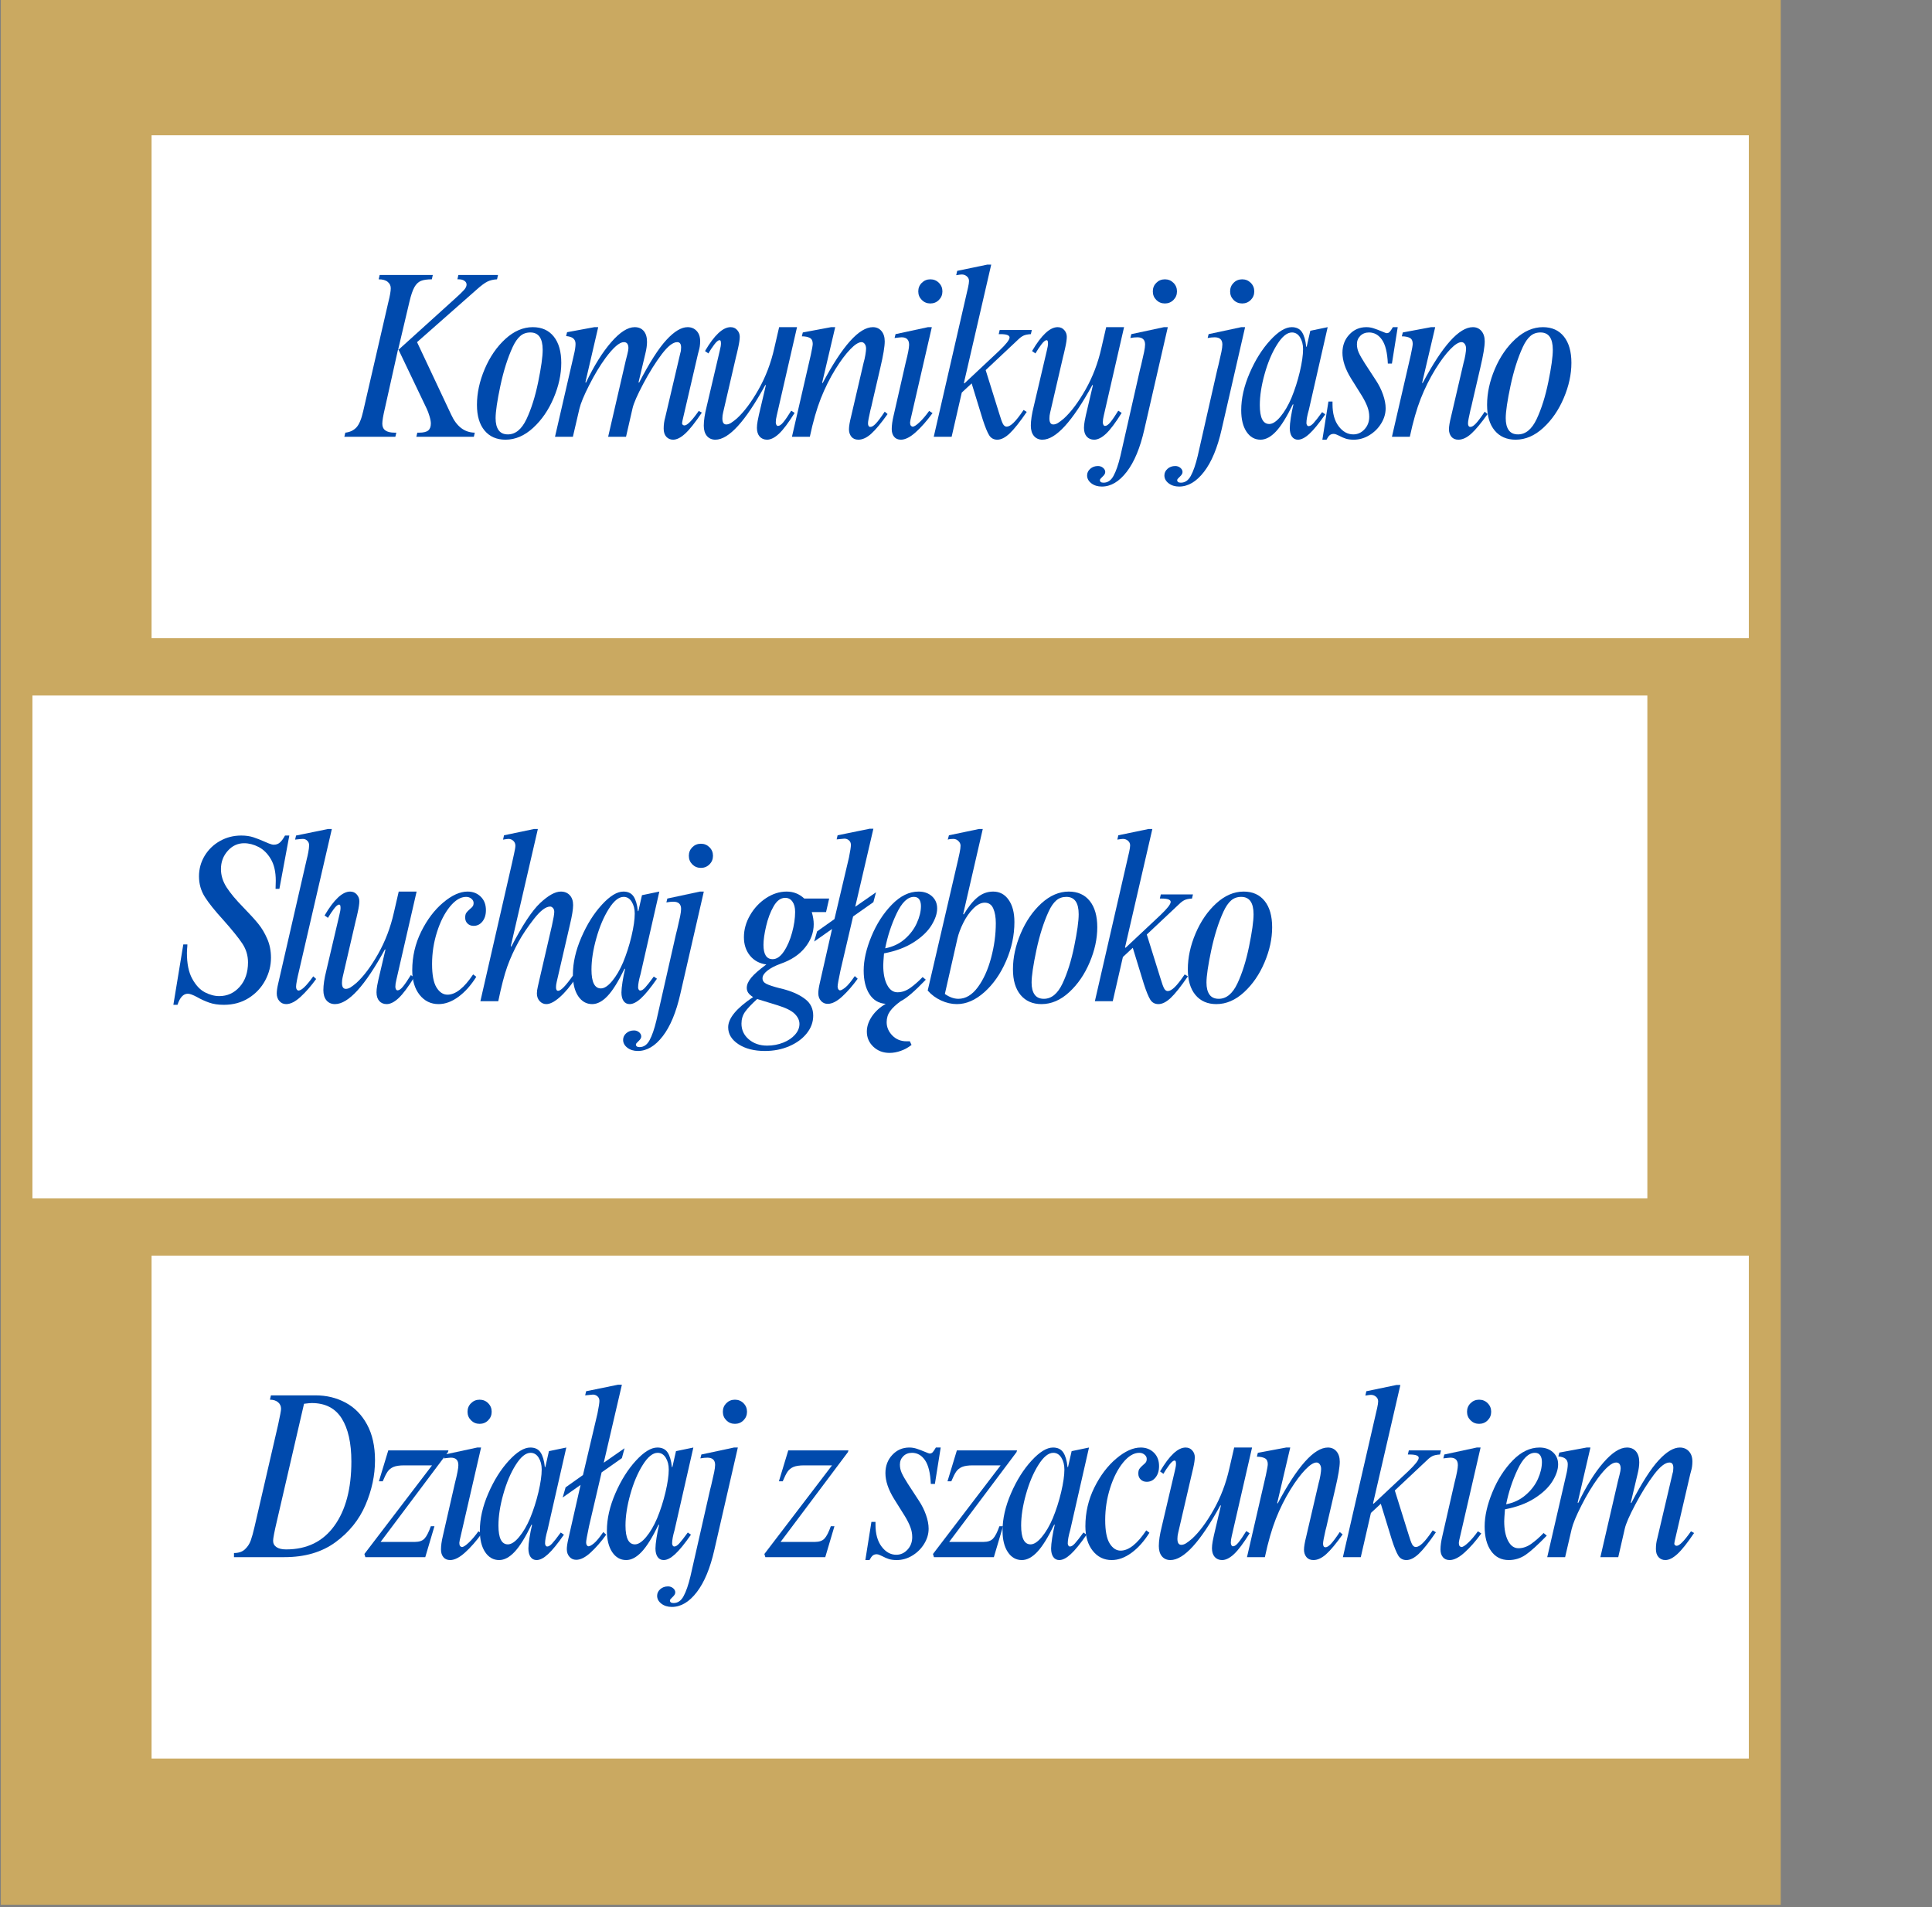<svg xmlns="http://www.w3.org/2000/svg" xmlns:xlink="http://www.w3.org/1999/xlink" width="790" viewBox="0 0 592.5 585" height="780"><rect x="0" y="0" width="592.5" height="585" fill="#808080" stroke="none"/><defs>                                  </defs><g id="4c57bc0d87"><g clip-rule="nonzero"><g clip-rule="nonzero"><path style=" stroke:none;fill-rule:nonzero;fill:#caa961;fill-opacity:1;" d="M 0.258 0 L 546.109 0 L 546.109 584.23 L 0.258 584.23 Z M 0.258 0 "></path></g></g><g clip-rule="nonzero"><g clip-rule="nonzero"><path style=" stroke:none;fill-rule:nonzero;fill:#ffffff;fill-opacity:1;" d="M 46.484 195.738 L 46.484 41.496 L 536.324 41.496 L 536.324 195.738 Z M 46.484 195.738 "></path></g></g><g clip-rule="nonzero"><g clip-rule="nonzero"><path style=" stroke:none;fill-rule:nonzero;fill:#ffffff;fill-opacity:1;" d="M 46.484 539.379 L 46.484 385.137 L 536.324 385.137 L 536.324 539.379 Z M 46.484 539.379 "></path></g></g><g clip-rule="nonzero"><g clip-rule="nonzero"><path style=" stroke:none;fill-rule:nonzero;fill:#ffffff;fill-opacity:1;" d="M 505.207 213.324 L 505.207 367.566 L 9.945 367.566 L 9.945 213.324 Z M 505.207 213.324 "></path></g></g><g style="fill:#004aad;fill-opacity:1;"><g transform="translate(104.276, 133.971)"><path style="stroke:none" d="M 28.156 -48.297 C 26.719 -48.297 25.602 -48.133 24.812 -47.812 C 24.02 -47.488 23.352 -46.848 22.812 -45.891 C 22.27 -44.93 21.754 -43.41 21.266 -41.328 L 17.859 -26.891 L 18 -26.75 L 35.031 -42.156 C 36.52 -43.488 37.52 -44.445 38.031 -45.031 C 38.551 -45.625 38.812 -46.172 38.812 -46.672 C 38.812 -47.16 38.586 -47.551 38.141 -47.844 C 37.703 -48.145 37.141 -48.297 36.453 -48.297 L 36 -48.297 L 36.297 -49.625 L 48.453 -49.625 L 48.156 -48.297 C 47.02 -48.242 46.031 -48.008 45.188 -47.594 C 44.344 -47.176 43.234 -46.348 41.859 -45.109 L 23.625 -29.031 L 34.078 -6.812 C 35.754 -3.156 38.172 -1.305 41.328 -1.266 L 41.047 0 L 23.406 0 L 23.703 -1.266 L 24.297 -1.266 C 25.578 -1.266 26.488 -1.484 27.031 -1.922 C 27.582 -2.367 27.859 -3.086 27.859 -4.078 C 27.859 -4.672 27.719 -5.422 27.438 -6.328 C 27.164 -7.242 26.883 -8 26.594 -8.594 L 17.922 -26.75 L 17.781 -26.75 L 13.781 -8.812 C 13.238 -6.539 12.969 -4.938 12.969 -4 C 12.969 -2.176 14.223 -1.266 16.734 -1.266 L 17.266 -1.266 L 16.969 0 L 1.328 0 L 1.625 -1.266 C 3.008 -1.41 4.133 -1.938 5 -2.844 C 5.863 -3.758 6.566 -5.43 7.109 -7.859 L 14.812 -41.266 C 15.312 -43.234 15.562 -44.664 15.562 -45.562 C 15.562 -46.352 15.25 -47.004 14.625 -47.516 C 14.008 -48.035 13.086 -48.297 11.859 -48.297 L 12.156 -49.625 L 28.453 -49.625 Z M 28.156 -48.297 "></path></g></g><g style="fill:#004aad;fill-opacity:1;"><g transform="translate(143.833, 133.971)"><path style="stroke:none" d="M 19.562 -33.625 C 22.32 -33.625 24.469 -32.66 26 -30.734 C 27.531 -28.816 28.297 -26.129 28.297 -22.672 C 28.297 -19.16 27.516 -15.566 25.953 -11.891 C 24.398 -8.211 22.301 -5.16 19.656 -2.734 C 17.02 -0.316 14.195 0.891 11.188 0.891 C 8.469 0.891 6.328 -0.047 4.766 -1.922 C 3.211 -3.797 2.438 -6.414 2.438 -9.781 C 2.438 -13.383 3.227 -17.051 4.812 -20.781 C 6.395 -24.508 8.504 -27.582 11.141 -30 C 13.785 -32.414 16.594 -33.625 19.562 -33.625 Z M 13.406 -27.562 C 11.875 -24.25 10.613 -20.281 9.625 -15.656 C 8.645 -11.039 8.156 -7.723 8.156 -5.703 C 8.156 -4.117 8.461 -2.895 9.078 -2.031 C 9.691 -1.164 10.641 -0.734 11.922 -0.734 C 14.242 -0.734 16.145 -2.289 17.625 -5.406 C 19.113 -8.57 20.312 -12.375 21.219 -16.812 C 22.133 -21.258 22.594 -24.547 22.594 -26.672 C 22.594 -30.223 21.332 -32 18.812 -32 C 17.582 -32 16.547 -31.629 15.703 -30.891 C 14.859 -30.148 14.094 -29.039 13.406 -27.562 Z M 13.406 -27.562 "></path></g></g><g style="fill:#004aad;fill-opacity:1;"><g transform="translate(168.722, 133.971)"><path style="stroke:none" d="M 10.812 -16.734 L 10.969 -16.594 C 13.477 -21.832 16.066 -25.977 18.734 -29.031 C 21.398 -32.094 23.797 -33.625 25.922 -33.625 C 27.109 -33.625 28.035 -33.227 28.703 -32.438 C 29.367 -31.656 29.703 -30.547 29.703 -29.109 C 29.703 -28.078 29.531 -26.867 29.188 -25.484 L 27.109 -16.734 L 27.266 -16.594 C 30.473 -22.77 33.273 -27.148 35.672 -29.734 C 38.066 -32.328 40.227 -33.625 42.156 -33.625 C 43.289 -33.625 44.211 -33.238 44.922 -32.469 C 45.641 -31.707 46 -30.66 46 -29.328 C 46 -28.785 45.961 -28.266 45.891 -27.766 C 45.816 -27.273 45.719 -26.82 45.594 -26.406 C 45.469 -25.988 45.379 -25.656 45.328 -25.406 L 40.891 -6.297 C 40.598 -5.109 40.453 -4.391 40.453 -4.141 C 40.453 -3.953 40.523 -3.797 40.672 -3.672 C 40.816 -3.547 40.988 -3.484 41.188 -3.484 C 42.031 -3.484 43.488 -4.961 45.562 -7.922 L 46.516 -7.406 C 44.492 -4.395 42.801 -2.258 41.438 -1 C 40.082 0.258 38.836 0.891 37.703 0.891 C 36.867 0.891 36.176 0.594 35.625 0 C 35.082 -0.594 34.812 -1.43 34.812 -2.516 C 34.812 -3.703 34.961 -4.816 35.266 -5.859 L 39.922 -25.703 C 40.078 -26.148 40.156 -26.719 40.156 -27.406 C 40.156 -28.488 39.758 -29.031 38.969 -29.031 C 37.676 -29.031 36.094 -27.797 34.219 -25.328 C 32.289 -22.766 30.398 -19.738 28.547 -16.25 C 26.703 -12.77 25.609 -10.266 25.266 -8.734 L 23.266 0 L 17.781 0 L 23.188 -23.406 C 23.281 -23.75 23.438 -24.363 23.656 -25.25 C 23.883 -26.145 24 -26.789 24 -27.188 C 24 -28.414 23.531 -29.031 22.594 -29.031 C 21.258 -29.031 19.383 -27.406 16.969 -24.156 C 15.238 -21.781 13.57 -19.008 11.969 -15.844 C 10.363 -12.688 9.363 -10.27 8.969 -8.594 L 6.969 0 L 1.484 0 L 7.266 -25.109 C 7.609 -26.492 7.781 -27.629 7.781 -28.516 C 7.781 -29.211 7.555 -29.758 7.109 -30.156 C 6.66 -30.551 5.922 -30.797 4.891 -30.891 L 5.188 -32.078 L 13.562 -33.625 L 14.734 -33.625 Z M 10.812 -16.734 "></path></g></g><g style="fill:#004aad;fill-opacity:1;"><g transform="translate(212.131, 133.971)"><path style="stroke:none" d="M 11.922 -33.625 C 12.766 -33.625 13.441 -33.328 13.953 -32.734 C 14.473 -32.148 14.734 -31.461 14.734 -30.672 C 14.734 -29.879 14.57 -28.766 14.25 -27.328 C 13.938 -25.898 13.727 -25.016 13.625 -24.672 L 9.625 -7.406 C 9.477 -6.812 9.406 -6.219 9.406 -5.625 C 9.406 -4.395 9.801 -3.781 10.594 -3.781 C 11.039 -3.781 11.508 -3.926 12 -4.219 C 12.488 -4.52 13.109 -4.988 13.859 -5.625 C 16.078 -7.656 18.285 -10.609 20.484 -14.484 C 22.68 -18.359 24.297 -22.594 25.328 -27.188 L 26.812 -33.625 L 32.297 -33.625 L 26.078 -6.516 C 25.879 -5.723 25.781 -5.031 25.781 -4.438 C 25.781 -4.145 25.844 -3.883 25.969 -3.656 C 26.094 -3.438 26.254 -3.328 26.453 -3.328 C 26.941 -3.328 27.504 -3.723 28.141 -4.516 C 28.785 -5.305 29.578 -6.469 30.516 -8 L 31.562 -7.328 C 29.688 -4.316 28.094 -2.191 26.781 -0.953 C 25.469 0.273 24.242 0.891 23.109 0.891 C 22.172 0.891 21.414 0.57 20.844 -0.062 C 20.281 -0.707 20 -1.598 20 -2.734 C 20 -3.328 20.07 -4.031 20.219 -4.844 C 20.375 -5.664 20.5 -6.273 20.594 -6.672 L 22.734 -15.781 L 22.594 -15.922 C 16.469 -4.711 11.359 0.891 7.266 0.891 C 6.172 0.891 5.301 0.508 4.656 -0.25 C 4.02 -1.02 3.703 -2.07 3.703 -3.406 C 3.703 -4.988 4 -6.961 4.594 -9.328 L 8.594 -26.375 C 8.844 -27.363 8.969 -28.102 8.969 -28.594 C 8.969 -28.883 8.941 -29.129 8.891 -29.328 C 8.836 -29.523 8.711 -29.625 8.516 -29.625 C 8.117 -29.625 7.586 -29.18 6.922 -28.297 C 6.254 -27.41 5.648 -26.5 5.109 -25.562 L 4.078 -26.297 C 6.941 -31.18 9.555 -33.625 11.922 -33.625 Z M 11.922 -33.625 "></path></g></g><g style="fill:#004aad;fill-opacity:1;"><g transform="translate(240.872, 133.971)"><path style="stroke:none" d="M 11.266 -16.594 L 11.406 -16.453 C 17.477 -27.898 22.613 -33.625 26.812 -33.625 C 27.906 -33.625 28.785 -33.227 29.453 -32.438 C 30.117 -31.656 30.453 -30.598 30.453 -29.266 C 30.453 -27.68 30.004 -24.988 29.109 -21.188 L 26.75 -11.031 C 26.5 -9.852 26.273 -8.914 26.078 -8.219 C 25.578 -6.051 25.328 -4.691 25.328 -4.141 C 25.328 -3.398 25.578 -3.031 26.078 -3.031 C 26.523 -3.031 27.066 -3.363 27.703 -4.031 C 28.348 -4.695 29.266 -5.922 30.453 -7.703 L 31.328 -6.969 C 29.359 -4.195 27.691 -2.191 26.328 -0.953 C 24.973 0.273 23.656 0.891 22.375 0.891 C 21.438 0.891 20.719 0.582 20.219 -0.031 C 19.727 -0.656 19.484 -1.41 19.484 -2.297 C 19.484 -3.18 19.707 -4.516 20.156 -6.297 L 24 -22.812 C 24.195 -23.457 24.367 -24.223 24.516 -25.109 C 24.66 -26.004 24.734 -26.645 24.734 -27.031 C 24.734 -27.625 24.598 -28.102 24.328 -28.469 C 24.055 -28.844 23.723 -29.031 23.328 -29.031 C 22.441 -29.031 21.297 -28.301 19.891 -26.844 C 18.484 -25.395 16.961 -23.359 15.328 -20.734 C 13.598 -17.922 12.102 -14.922 10.844 -11.734 C 9.594 -8.555 8.473 -4.645 7.484 0 L 2 0 L 7.781 -25.109 C 8.176 -26.941 8.375 -28.078 8.375 -28.516 C 8.375 -29.41 8.078 -30.016 7.484 -30.328 C 6.891 -30.648 6.07 -30.812 5.031 -30.812 L 5.328 -32 L 14 -33.625 L 15.266 -33.625 Z M 11.266 -16.594 "></path></g></g><g style="fill:#004aad;fill-opacity:1;"><g transform="translate(269.613, 133.971)"><path style="stroke:none" d="M 15.703 -48.297 C 16.742 -48.297 17.617 -47.938 18.328 -47.219 C 19.047 -46.508 19.406 -45.633 19.406 -44.594 C 19.406 -43.562 19.047 -42.688 18.328 -41.969 C 17.617 -41.25 16.742 -40.891 15.703 -40.891 C 14.672 -40.891 13.797 -41.25 13.078 -41.969 C 12.359 -42.688 12 -43.562 12 -44.594 C 12 -45.633 12.359 -46.508 13.078 -47.219 C 13.797 -47.938 14.672 -48.297 15.703 -48.297 Z M 16.156 -33.625 L 10 -6.891 C 9.656 -5.504 9.484 -4.664 9.484 -4.375 C 9.484 -3.926 9.566 -3.602 9.734 -3.406 C 9.91 -3.207 10.098 -3.109 10.297 -3.109 C 10.742 -3.109 11.445 -3.566 12.406 -4.484 C 13.375 -5.398 14.348 -6.547 15.328 -7.922 L 16.375 -7.266 C 14.645 -4.891 12.926 -2.938 11.219 -1.406 C 9.52 0.125 8.004 0.891 6.672 0.891 C 5.773 0.891 5.082 0.594 4.594 0 C 4.102 -0.594 3.859 -1.383 3.859 -2.375 C 3.859 -3.508 4.051 -4.891 4.438 -6.516 C 4.832 -8.148 5.031 -9.016 5.031 -9.109 L 8.156 -22.812 C 8.5 -24.145 8.754 -25.254 8.922 -26.141 C 9.098 -27.035 9.188 -27.727 9.188 -28.219 C 9.188 -29.75 8.422 -30.516 6.891 -30.516 C 6.641 -30.516 5.922 -30.441 4.734 -30.297 L 5.031 -31.484 L 14.969 -33.625 Z M 16.156 -33.625 "></path></g></g><g style="fill:#004aad;fill-opacity:1;"><g transform="translate(283.688, 133.971)"><path style="stroke:none" d="M 20.297 -52.812 L 11.922 -16.516 L 12.078 -16.375 L 22.734 -26.375 C 24.859 -28.395 25.922 -29.754 25.922 -30.453 C 25.922 -31.141 24.984 -31.484 23.109 -31.484 L 22.594 -31.484 L 22.891 -32.75 L 32.75 -32.75 L 32.453 -31.484 C 31.461 -31.43 30.691 -31.27 30.141 -31 C 29.598 -30.727 29.055 -30.32 28.516 -29.781 L 18.594 -20.453 L 22.734 -7.188 C 23.234 -5.508 23.629 -4.41 23.922 -3.891 C 24.223 -3.367 24.594 -3.109 25.031 -3.109 C 25.625 -3.109 26.328 -3.504 27.141 -4.297 C 27.961 -5.086 28.988 -6.395 30.219 -8.219 L 31.188 -7.625 C 29.062 -4.52 27.316 -2.32 25.953 -1.031 C 24.598 0.25 23.332 0.891 22.156 0.891 C 21.062 0.891 20.227 0.43 19.656 -0.484 C 19.094 -1.398 18.441 -2.992 17.703 -5.266 L 14.297 -16.375 L 11.266 -13.562 L 8.156 0 L 2.672 0 L 12.812 -44.156 C 12.863 -44.352 12.988 -44.895 13.188 -45.781 C 13.383 -46.664 13.484 -47.332 13.484 -47.781 C 13.484 -48.375 13.258 -48.852 12.812 -49.219 C 12.375 -49.594 11.859 -49.781 11.266 -49.781 C 11.016 -49.781 10.445 -49.707 9.562 -49.562 L 9.859 -50.891 L 19.109 -52.812 Z M 20.297 -52.812 "></path></g></g><g style="fill:#004aad;fill-opacity:1;"><g transform="translate(312.429, 133.971)"><path style="stroke:none" d="M 11.922 -33.625 C 12.766 -33.625 13.441 -33.328 13.953 -32.734 C 14.473 -32.148 14.734 -31.461 14.734 -30.672 C 14.734 -29.879 14.57 -28.766 14.25 -27.328 C 13.938 -25.898 13.727 -25.016 13.625 -24.672 L 9.625 -7.406 C 9.477 -6.812 9.406 -6.219 9.406 -5.625 C 9.406 -4.395 9.801 -3.781 10.594 -3.781 C 11.039 -3.781 11.508 -3.926 12 -4.219 C 12.488 -4.52 13.109 -4.988 13.859 -5.625 C 16.078 -7.656 18.285 -10.609 20.484 -14.484 C 22.68 -18.359 24.297 -22.594 25.328 -27.188 L 26.812 -33.625 L 32.297 -33.625 L 26.078 -6.516 C 25.879 -5.723 25.781 -5.031 25.781 -4.438 C 25.781 -4.145 25.844 -3.883 25.969 -3.656 C 26.094 -3.438 26.254 -3.328 26.453 -3.328 C 26.941 -3.328 27.504 -3.723 28.141 -4.516 C 28.785 -5.305 29.578 -6.469 30.516 -8 L 31.562 -7.328 C 29.688 -4.316 28.094 -2.191 26.781 -0.953 C 25.469 0.273 24.242 0.891 23.109 0.891 C 22.172 0.891 21.414 0.57 20.844 -0.062 C 20.281 -0.707 20 -1.598 20 -2.734 C 20 -3.328 20.07 -4.031 20.219 -4.844 C 20.375 -5.664 20.5 -6.273 20.594 -6.672 L 22.734 -15.781 L 22.594 -15.922 C 16.469 -4.711 11.359 0.891 7.266 0.891 C 6.172 0.891 5.301 0.508 4.656 -0.25 C 4.02 -1.02 3.703 -2.07 3.703 -3.406 C 3.703 -4.988 4 -6.961 4.594 -9.328 L 8.594 -26.375 C 8.844 -27.363 8.969 -28.102 8.969 -28.594 C 8.969 -28.883 8.941 -29.129 8.891 -29.328 C 8.836 -29.523 8.711 -29.625 8.516 -29.625 C 8.117 -29.625 7.586 -29.18 6.922 -28.297 C 6.254 -27.41 5.648 -26.5 5.109 -25.562 L 4.078 -26.297 C 6.941 -31.18 9.555 -33.625 11.922 -33.625 Z M 11.922 -33.625 "></path></g></g><g style="fill:#004aad;fill-opacity:1;"><g transform="translate(341.17, 133.971)"><path style="stroke:none" d="M 16.078 -48.297 C 17.109 -48.297 17.984 -47.938 18.703 -47.219 C 19.422 -46.508 19.781 -45.633 19.781 -44.594 C 19.781 -43.562 19.422 -42.688 18.703 -41.969 C 17.984 -41.25 17.109 -40.891 16.078 -40.891 C 15.035 -40.891 14.156 -41.25 13.438 -41.969 C 12.727 -42.688 12.375 -43.562 12.375 -44.594 C 12.375 -45.633 12.727 -46.508 13.438 -47.219 C 14.156 -47.938 15.035 -48.297 16.078 -48.297 Z M 16.969 -33.625 L 9.781 -2.297 C 8.5 3.379 6.695 7.723 4.375 10.734 C 2.051 13.754 -0.492 15.266 -3.266 15.266 C -4.547 15.266 -5.617 14.93 -6.484 14.266 C -7.348 13.598 -7.781 12.797 -7.781 11.859 C -7.781 11.066 -7.457 10.383 -6.812 9.812 C -6.176 9.25 -5.383 8.969 -4.438 8.969 C -3.852 8.969 -3.336 9.148 -2.891 9.516 C -2.441 9.891 -2.219 10.32 -2.219 10.812 C -2.219 11.258 -2.488 11.727 -3.031 12.219 C -3.582 12.719 -3.859 13.066 -3.859 13.266 C -3.859 13.805 -3.484 14.078 -2.734 14.078 C -1.453 14.078 -0.43 13.375 0.328 11.969 C 1.098 10.562 1.801 8.523 2.438 5.859 L 8.438 -20.594 L 8.812 -22.078 C 9.207 -23.754 9.504 -25.07 9.703 -26.031 C 9.898 -27 10 -27.754 10 -28.297 C 10 -29.773 9.207 -30.516 7.625 -30.516 C 6.988 -30.516 6.273 -30.441 5.484 -30.297 L 5.781 -31.484 L 15.781 -33.625 Z M 16.969 -33.625 "></path></g></g><g style="fill:#004aad;fill-opacity:1;"><g transform="translate(355.245, 133.971)"><path style="stroke:none" d=""></path></g></g><g style="fill:#004aad;fill-opacity:1;"><g transform="translate(364.874, 133.971)"><path style="stroke:none" d="M 16.078 -48.297 C 17.109 -48.297 17.984 -47.938 18.703 -47.219 C 19.422 -46.508 19.781 -45.633 19.781 -44.594 C 19.781 -43.562 19.422 -42.688 18.703 -41.969 C 17.984 -41.25 17.109 -40.891 16.078 -40.891 C 15.035 -40.891 14.156 -41.25 13.438 -41.969 C 12.727 -42.688 12.375 -43.562 12.375 -44.594 C 12.375 -45.633 12.727 -46.508 13.438 -47.219 C 14.156 -47.938 15.035 -48.297 16.078 -48.297 Z M 16.969 -33.625 L 9.781 -2.297 C 8.5 3.379 6.695 7.723 4.375 10.734 C 2.051 13.754 -0.492 15.266 -3.266 15.266 C -4.547 15.266 -5.617 14.93 -6.484 14.266 C -7.348 13.598 -7.781 12.797 -7.781 11.859 C -7.781 11.066 -7.457 10.383 -6.812 9.812 C -6.176 9.25 -5.383 8.969 -4.438 8.969 C -3.852 8.969 -3.336 9.148 -2.891 9.516 C -2.441 9.891 -2.219 10.32 -2.219 10.812 C -2.219 11.258 -2.488 11.727 -3.031 12.219 C -3.582 12.719 -3.859 13.066 -3.859 13.266 C -3.859 13.805 -3.484 14.078 -2.734 14.078 C -1.453 14.078 -0.43 13.375 0.328 11.969 C 1.098 10.562 1.801 8.523 2.438 5.859 L 8.438 -20.594 L 8.812 -22.078 C 9.207 -23.754 9.504 -25.07 9.703 -26.031 C 9.898 -27 10 -27.754 10 -28.297 C 10 -29.773 9.207 -30.516 7.625 -30.516 C 6.988 -30.516 6.273 -30.441 5.484 -30.297 L 5.781 -31.484 L 15.781 -33.625 Z M 16.969 -33.625 "></path></g></g><g style="fill:#004aad;fill-opacity:1;"><g transform="translate(378.949, 133.971)"><path style="stroke:none" d="M 17.188 -33.625 C 18.613 -33.625 19.66 -33.117 20.328 -32.109 C 20.992 -31.098 21.426 -29.629 21.625 -27.703 L 21.625 -27.625 L 21.781 -27.625 L 22.891 -32.516 L 28.219 -33.625 L 22.453 -8.297 C 21.953 -6.566 21.703 -5.207 21.703 -4.219 C 21.703 -3.977 21.766 -3.758 21.891 -3.562 C 22.016 -3.363 22.176 -3.266 22.375 -3.266 C 22.812 -3.266 23.312 -3.57 23.875 -4.188 C 24.445 -4.801 25.328 -5.926 26.516 -7.562 L 27.484 -6.891 C 25.555 -4.117 23.938 -2.129 22.625 -0.922 C 21.32 0.285 20.148 0.891 19.109 0.891 C 18.316 0.891 17.695 0.57 17.25 -0.062 C 16.812 -0.707 16.594 -1.578 16.594 -2.672 C 16.594 -3.41 16.703 -4.492 16.922 -5.922 C 17.148 -7.359 17.41 -8.672 17.703 -9.859 L 17.562 -10 C 15.676 -6.094 13.941 -3.301 12.359 -1.625 C 10.785 0.051 9.207 0.891 7.625 0.891 C 5.852 0.891 4.422 0.078 3.328 -1.547 C 2.242 -3.18 1.703 -5.383 1.703 -8.156 C 1.703 -11.758 2.566 -15.562 4.297 -19.562 C 6.023 -23.562 8.125 -26.906 10.594 -29.594 C 13.062 -32.281 15.258 -33.625 17.188 -33.625 Z M 7.406 -9.703 C 7.406 -5.848 8.367 -3.922 10.297 -3.922 C 11.336 -3.922 12.484 -4.672 13.734 -6.172 C 14.992 -7.68 16.117 -9.598 17.109 -11.922 C 18.148 -14.441 19.004 -17.109 19.672 -19.922 C 20.336 -22.742 20.672 -25.066 20.672 -26.891 C 20.672 -28.316 20.359 -29.523 19.734 -30.516 C 19.117 -31.504 18.297 -32 17.266 -32 C 15.773 -32 14.254 -30.766 12.703 -28.297 C 11.148 -25.828 9.879 -22.828 8.891 -19.297 C 7.898 -15.766 7.406 -12.566 7.406 -9.703 Z M 7.406 -9.703 "></path></g></g><g style="fill:#004aad;fill-opacity:1;"><g transform="translate(403.838, 133.971)"><path style="stroke:none" d="M 15.188 -33.625 C 15.977 -33.625 16.742 -33.5 17.484 -33.25 C 18.223 -33.008 19.062 -32.691 20 -32.297 C 20.789 -31.953 21.258 -31.781 21.406 -31.781 C 21.801 -31.781 22.117 -31.914 22.359 -32.188 C 22.609 -32.457 22.93 -32.938 23.328 -33.625 L 24.812 -33.625 L 23.031 -22.453 L 21.781 -22.453 C 21.633 -25.805 21.039 -28.234 20 -29.734 C 18.969 -31.242 17.633 -32 16 -32 C 14.914 -32 14.023 -31.648 13.328 -30.953 C 12.641 -30.266 12.297 -29.406 12.297 -28.375 C 12.297 -27.531 12.477 -26.688 12.844 -25.844 C 13.219 -25.008 13.848 -23.898 14.734 -22.516 L 18.156 -17.266 C 19.039 -15.93 19.754 -14.5 20.297 -12.969 C 20.836 -11.438 21.109 -10.023 21.109 -8.734 C 21.109 -7.109 20.648 -5.555 19.734 -4.078 C 18.828 -2.598 17.617 -1.398 16.109 -0.484 C 14.609 0.43 13.016 0.891 11.328 0.891 C 10.391 0.891 9.598 0.789 8.953 0.594 C 8.316 0.395 7.629 0.098 6.891 -0.297 C 6.785 -0.348 6.547 -0.457 6.172 -0.625 C 5.805 -0.801 5.477 -0.891 5.188 -0.891 C 4.688 -0.891 4.273 -0.754 3.953 -0.484 C 3.641 -0.211 3.312 0.242 2.969 0.891 L 1.703 0.891 L 3.562 -10.812 L 4.812 -10.812 L 4.812 -10 C 4.812 -7.133 5.441 -4.875 6.703 -3.219 C 7.961 -1.562 9.457 -0.734 11.188 -0.734 C 12.52 -0.734 13.664 -1.254 14.625 -2.297 C 15.594 -3.336 16.078 -4.625 16.078 -6.156 C 16.078 -7.188 15.891 -8.195 15.516 -9.188 C 15.148 -10.176 14.598 -11.285 13.859 -12.516 L 10.516 -17.859 C 8.742 -20.723 7.859 -23.363 7.859 -25.781 C 7.859 -28 8.562 -29.859 9.969 -31.359 C 11.375 -32.867 13.113 -33.625 15.188 -33.625 Z M 15.188 -33.625 "></path></g></g><g style="fill:#004aad;fill-opacity:1;"><g transform="translate(424.876, 133.971)"><path style="stroke:none" d="M 11.266 -16.594 L 11.406 -16.453 C 17.477 -27.898 22.613 -33.625 26.812 -33.625 C 27.906 -33.625 28.785 -33.227 29.453 -32.438 C 30.117 -31.656 30.453 -30.598 30.453 -29.266 C 30.453 -27.68 30.004 -24.988 29.109 -21.188 L 26.75 -11.031 C 26.5 -9.852 26.273 -8.914 26.078 -8.219 C 25.578 -6.051 25.328 -4.691 25.328 -4.141 C 25.328 -3.398 25.578 -3.031 26.078 -3.031 C 26.523 -3.031 27.066 -3.363 27.703 -4.031 C 28.348 -4.695 29.266 -5.922 30.453 -7.703 L 31.328 -6.969 C 29.359 -4.195 27.691 -2.191 26.328 -0.953 C 24.973 0.273 23.656 0.891 22.375 0.891 C 21.438 0.891 20.719 0.582 20.219 -0.031 C 19.727 -0.656 19.484 -1.41 19.484 -2.297 C 19.484 -3.18 19.707 -4.516 20.156 -6.297 L 24 -22.812 C 24.195 -23.457 24.367 -24.223 24.516 -25.109 C 24.66 -26.004 24.734 -26.645 24.734 -27.031 C 24.734 -27.625 24.598 -28.102 24.328 -28.469 C 24.055 -28.844 23.723 -29.031 23.328 -29.031 C 22.441 -29.031 21.297 -28.301 19.891 -26.844 C 18.484 -25.395 16.961 -23.359 15.328 -20.734 C 13.598 -17.922 12.102 -14.922 10.844 -11.734 C 9.594 -8.555 8.473 -4.645 7.484 0 L 2 0 L 7.781 -25.109 C 8.176 -26.941 8.375 -28.078 8.375 -28.516 C 8.375 -29.41 8.078 -30.016 7.484 -30.328 C 6.891 -30.648 6.07 -30.812 5.031 -30.812 L 5.328 -32 L 14 -33.625 L 15.266 -33.625 Z M 11.266 -16.594 "></path></g></g><g style="fill:#004aad;fill-opacity:1;"><g transform="translate(453.617, 133.971)"><path style="stroke:none" d="M 19.562 -33.625 C 22.32 -33.625 24.469 -32.66 26 -30.734 C 27.531 -28.816 28.297 -26.129 28.297 -22.672 C 28.297 -19.16 27.516 -15.566 25.953 -11.891 C 24.398 -8.211 22.301 -5.16 19.656 -2.734 C 17.02 -0.316 14.195 0.891 11.188 0.891 C 8.469 0.891 6.328 -0.047 4.766 -1.922 C 3.211 -3.797 2.438 -6.414 2.438 -9.781 C 2.438 -13.383 3.227 -17.051 4.812 -20.781 C 6.395 -24.508 8.504 -27.582 11.141 -30 C 13.785 -32.414 16.594 -33.625 19.562 -33.625 Z M 13.406 -27.562 C 11.875 -24.25 10.613 -20.281 9.625 -15.656 C 8.645 -11.039 8.156 -7.723 8.156 -5.703 C 8.156 -4.117 8.461 -2.895 9.078 -2.031 C 9.691 -1.164 10.641 -0.734 11.922 -0.734 C 14.242 -0.734 16.145 -2.289 17.625 -5.406 C 19.113 -8.57 20.312 -12.375 21.219 -16.812 C 22.133 -21.258 22.594 -24.547 22.594 -26.672 C 22.594 -30.223 21.332 -32 18.812 -32 C 17.582 -32 16.547 -31.629 15.703 -30.891 C 14.859 -30.148 14.094 -29.039 13.406 -27.562 Z M 13.406 -27.562 "></path></g></g><g style="fill:#004aad;fill-opacity:1;"><g transform="translate(52.651, 307.089)"><path style="stroke:none" d="M 21.328 -50.812 C 22.711 -50.812 23.938 -50.641 25 -50.297 C 26.062 -49.953 27.258 -49.484 28.594 -48.891 C 28.789 -48.797 29.195 -48.625 29.812 -48.375 C 30.438 -48.125 30.941 -48 31.328 -48 C 32.078 -48 32.707 -48.234 33.219 -48.703 C 33.738 -49.172 34.25 -49.875 34.75 -50.812 L 36.078 -50.812 L 33.031 -34.453 L 31.859 -34.453 L 31.922 -36.969 C 31.922 -39.688 31.414 -41.895 30.406 -43.594 C 29.395 -45.301 28.148 -46.535 26.672 -47.297 C 25.191 -48.066 23.707 -48.453 22.219 -48.453 C 20.25 -48.453 18.57 -47.672 17.188 -46.109 C 15.801 -44.555 15.109 -42.691 15.109 -40.516 C 15.109 -38.586 15.688 -36.723 16.844 -34.922 C 18.008 -33.117 19.727 -31.062 22 -28.75 C 23.977 -26.719 25.5 -25.047 26.562 -23.734 C 27.625 -22.43 28.535 -20.898 29.297 -19.141 C 30.066 -17.391 30.453 -15.453 30.453 -13.328 C 30.453 -10.91 29.859 -8.586 28.672 -6.359 C 27.484 -4.141 25.789 -2.336 23.594 -0.953 C 21.395 0.422 18.863 1.109 16 1.109 C 14.27 1.109 12.773 0.883 11.516 0.438 C 10.254 0 9.008 -0.566 7.781 -1.266 C 6.5 -1.953 5.562 -2.297 4.969 -2.297 C 3.582 -2.297 2.52 -1.16 1.781 1.109 L 0.516 1.109 L 3.562 -17.406 L 4.812 -17.406 C 4.812 -17.008 4.785 -16.586 4.734 -16.141 C 4.691 -15.703 4.672 -15.258 4.672 -14.812 C 4.672 -11.508 5.211 -8.867 6.297 -6.891 C 7.379 -4.91 8.672 -3.523 10.172 -2.734 C 11.68 -1.953 13.156 -1.562 14.594 -1.562 C 17.062 -1.562 19.145 -2.508 20.844 -4.406 C 22.551 -6.312 23.406 -8.816 23.406 -11.922 C 23.406 -13.992 22.836 -15.895 21.703 -17.625 C 20.566 -19.352 18.594 -21.801 15.781 -24.969 C 13.258 -27.727 11.395 -30.055 10.188 -31.953 C 8.977 -33.859 8.375 -35.973 8.375 -38.297 C 8.375 -40.566 8.953 -42.664 10.109 -44.594 C 11.273 -46.52 12.844 -48.035 14.812 -49.141 C 16.789 -50.254 18.961 -50.812 21.328 -50.812 Z M 21.328 -50.812 "></path></g></g><g style="fill:#004aad;fill-opacity:1;"><g transform="translate(81.392, 307.089)"><path style="stroke:none" d="M 20.375 -52.812 L 10.375 -9.562 C 9.727 -6.895 9.406 -5.188 9.406 -4.438 C 9.406 -4.094 9.477 -3.812 9.625 -3.594 C 9.781 -3.375 9.957 -3.266 10.156 -3.266 C 11.094 -3.266 12.598 -4.719 14.672 -7.625 L 15.562 -6.812 C 14.031 -4.688 12.445 -2.867 10.812 -1.359 C 9.188 0.141 7.707 0.891 6.375 0.891 C 5.531 0.891 4.836 0.582 4.297 -0.031 C 3.754 -0.656 3.484 -1.438 3.484 -2.375 C 3.484 -3.164 3.629 -4.176 3.922 -5.406 L 12.734 -43.781 C 12.836 -44.125 12.973 -44.738 13.141 -45.625 C 13.316 -46.52 13.406 -47.266 13.406 -47.859 C 13.406 -48.398 13.219 -48.852 12.844 -49.219 C 12.477 -49.594 12.023 -49.781 11.484 -49.781 C 11.086 -49.781 10.297 -49.707 9.109 -49.562 L 9.406 -50.812 L 19.188 -52.812 Z M 20.375 -52.812 "></path></g></g><g style="fill:#004aad;fill-opacity:1;"><g transform="translate(95.467, 307.089)"><path style="stroke:none" d="M 11.922 -33.625 C 12.766 -33.625 13.441 -33.328 13.953 -32.734 C 14.473 -32.148 14.734 -31.461 14.734 -30.672 C 14.734 -29.879 14.57 -28.766 14.25 -27.328 C 13.938 -25.898 13.727 -25.016 13.625 -24.672 L 9.625 -7.406 C 9.477 -6.812 9.406 -6.219 9.406 -5.625 C 9.406 -4.395 9.801 -3.781 10.594 -3.781 C 11.039 -3.781 11.508 -3.926 12 -4.219 C 12.488 -4.52 13.109 -4.988 13.859 -5.625 C 16.078 -7.656 18.285 -10.609 20.484 -14.484 C 22.68 -18.359 24.297 -22.594 25.328 -27.188 L 26.812 -33.625 L 32.297 -33.625 L 26.078 -6.516 C 25.879 -5.723 25.781 -5.031 25.781 -4.438 C 25.781 -4.145 25.844 -3.883 25.969 -3.656 C 26.094 -3.438 26.254 -3.328 26.453 -3.328 C 26.941 -3.328 27.504 -3.723 28.141 -4.516 C 28.785 -5.305 29.578 -6.469 30.516 -8 L 31.562 -7.328 C 29.688 -4.316 28.094 -2.191 26.781 -0.953 C 25.469 0.273 24.242 0.891 23.109 0.891 C 22.172 0.891 21.414 0.57 20.844 -0.062 C 20.281 -0.707 20 -1.598 20 -2.734 C 20 -3.328 20.07 -4.031 20.219 -4.844 C 20.375 -5.664 20.5 -6.273 20.594 -6.672 L 22.734 -15.781 L 22.594 -15.922 C 16.469 -4.711 11.359 0.891 7.266 0.891 C 6.172 0.891 5.301 0.508 4.656 -0.25 C 4.02 -1.02 3.703 -2.07 3.703 -3.406 C 3.703 -4.988 4 -6.961 4.594 -9.328 L 8.594 -26.375 C 8.844 -27.363 8.969 -28.102 8.969 -28.594 C 8.969 -28.883 8.941 -29.129 8.891 -29.328 C 8.836 -29.523 8.711 -29.625 8.516 -29.625 C 8.117 -29.625 7.586 -29.18 6.922 -28.297 C 6.254 -27.41 5.648 -26.5 5.109 -25.562 L 4.078 -26.297 C 6.941 -31.18 9.555 -33.625 11.922 -33.625 Z M 11.922 -33.625 "></path></g></g><g style="fill:#004aad;fill-opacity:1;"><g transform="translate(124.208, 307.089)"><path style="stroke:none" d="M 19.188 -33.625 C 20.812 -33.625 22.156 -33.102 23.219 -32.062 C 24.281 -31.031 24.812 -29.648 24.812 -27.922 C 24.812 -26.492 24.453 -25.332 23.734 -24.438 C 23.023 -23.551 22.125 -23.109 21.031 -23.109 C 20.289 -23.109 19.676 -23.344 19.188 -23.812 C 18.695 -24.281 18.453 -24.883 18.453 -25.625 C 18.453 -26.27 18.562 -26.754 18.781 -27.078 C 19 -27.398 19.359 -27.781 19.859 -28.219 C 20.297 -28.57 20.598 -28.867 20.766 -29.109 C 20.941 -29.359 21.031 -29.707 21.031 -30.156 C 21.031 -30.645 20.805 -31.07 20.359 -31.438 C 19.922 -31.812 19.379 -32 18.734 -32 C 17.055 -32 15.398 -31 13.766 -29 C 12.141 -27 10.82 -24.406 9.812 -21.219 C 8.801 -18.039 8.297 -14.77 8.297 -11.406 C 8.297 -8.094 8.75 -5.695 9.656 -4.219 C 10.57 -2.738 11.695 -2 13.031 -2 C 15.5 -2 18.117 -4.07 20.891 -8.219 L 21.859 -7.484 C 20.223 -4.867 18.391 -2.816 16.359 -1.328 C 14.336 0.148 12.316 0.891 10.297 0.891 C 7.922 0.891 5.977 -0.055 4.469 -1.953 C 2.969 -3.859 2.219 -6.367 2.219 -9.484 C 2.219 -13.68 3.129 -17.629 4.953 -21.328 C 6.785 -25.035 9.035 -28.008 11.703 -30.25 C 14.367 -32.5 16.863 -33.625 19.188 -33.625 Z M 19.188 -33.625 "></path></g></g><g style="fill:#004aad;fill-opacity:1;"><g transform="translate(145.245, 307.089)"><path style="stroke:none" d="M 19.703 -52.812 L 11.406 -16.891 L 11.562 -16.734 C 14.969 -23.305 17.914 -27.766 20.406 -30.109 C 22.906 -32.453 25.02 -33.625 26.75 -33.625 C 27.883 -33.625 28.797 -33.254 29.484 -32.516 C 30.172 -31.773 30.516 -30.766 30.516 -29.484 C 30.516 -28.203 30.195 -26.227 29.562 -23.562 L 25.484 -5.922 C 25.336 -5.285 25.266 -4.742 25.266 -4.297 C 25.266 -3.555 25.484 -3.188 25.922 -3.188 C 26.766 -3.188 28.273 -4.742 30.453 -7.859 L 31.406 -7.188 C 29.676 -4.613 28.008 -2.625 26.406 -1.219 C 24.801 0.188 23.43 0.891 22.297 0.891 C 21.504 0.891 20.82 0.582 20.25 -0.031 C 19.688 -0.656 19.406 -1.438 19.406 -2.375 C 19.406 -2.969 19.504 -3.68 19.703 -4.516 C 19.898 -5.359 20.051 -6.023 20.156 -6.516 L 24 -23.109 C 24.488 -25.285 24.734 -26.719 24.734 -27.406 C 24.734 -27.906 24.598 -28.301 24.328 -28.594 C 24.055 -28.883 23.773 -29.031 23.484 -29.031 C 22.148 -29.031 20.504 -27.785 18.547 -25.297 C 16.598 -22.805 15.008 -20.445 13.781 -18.219 C 12.395 -15.695 11.242 -13.164 10.328 -10.625 C 9.422 -8.082 8.5 -4.539 7.562 0 L 2.078 0 L 11.781 -42.375 C 11.875 -42.82 12.066 -43.695 12.359 -45 C 12.66 -46.312 12.812 -47.211 12.812 -47.703 C 12.812 -48.297 12.602 -48.789 12.188 -49.188 C 11.77 -49.582 11.266 -49.781 10.672 -49.781 C 10.473 -49.781 9.926 -49.707 9.031 -49.562 L 9.328 -50.891 L 18.516 -52.812 Z M 19.703 -52.812 "></path></g></g><g style="fill:#004aad;fill-opacity:1;"><g transform="translate(173.987, 307.089)"><path style="stroke:none" d="M 17.188 -33.625 C 18.613 -33.625 19.66 -33.117 20.328 -32.109 C 20.992 -31.098 21.426 -29.629 21.625 -27.703 L 21.625 -27.625 L 21.781 -27.625 L 22.891 -32.516 L 28.219 -33.625 L 22.453 -8.297 C 21.953 -6.566 21.703 -5.207 21.703 -4.219 C 21.703 -3.977 21.766 -3.758 21.891 -3.562 C 22.016 -3.363 22.176 -3.266 22.375 -3.266 C 22.812 -3.266 23.312 -3.57 23.875 -4.188 C 24.445 -4.801 25.328 -5.926 26.516 -7.562 L 27.484 -6.891 C 25.555 -4.117 23.938 -2.129 22.625 -0.922 C 21.32 0.285 20.148 0.891 19.109 0.891 C 18.316 0.891 17.695 0.57 17.25 -0.062 C 16.812 -0.707 16.594 -1.578 16.594 -2.672 C 16.594 -3.41 16.703 -4.492 16.922 -5.922 C 17.148 -7.359 17.41 -8.672 17.703 -9.859 L 17.562 -10 C 15.676 -6.094 13.941 -3.301 12.359 -1.625 C 10.785 0.051 9.207 0.891 7.625 0.891 C 5.852 0.891 4.422 0.078 3.328 -1.547 C 2.242 -3.18 1.703 -5.383 1.703 -8.156 C 1.703 -11.758 2.566 -15.562 4.297 -19.562 C 6.023 -23.562 8.125 -26.906 10.594 -29.594 C 13.062 -32.281 15.258 -33.625 17.188 -33.625 Z M 7.406 -9.703 C 7.406 -5.848 8.367 -3.922 10.297 -3.922 C 11.336 -3.922 12.484 -4.672 13.734 -6.172 C 14.992 -7.68 16.117 -9.598 17.109 -11.922 C 18.148 -14.441 19.004 -17.109 19.672 -19.922 C 20.336 -22.742 20.672 -25.066 20.672 -26.891 C 20.672 -28.316 20.359 -29.523 19.734 -30.516 C 19.117 -31.504 18.297 -32 17.266 -32 C 15.773 -32 14.254 -30.766 12.703 -28.297 C 11.148 -25.828 9.879 -22.828 8.891 -19.297 C 7.898 -15.766 7.406 -12.566 7.406 -9.703 Z M 7.406 -9.703 "></path></g></g><g style="fill:#004aad;fill-opacity:1;"><g transform="translate(198.876, 307.089)"><path style="stroke:none" d="M 16.078 -48.297 C 17.109 -48.297 17.984 -47.938 18.703 -47.219 C 19.422 -46.508 19.781 -45.633 19.781 -44.594 C 19.781 -43.562 19.422 -42.688 18.703 -41.969 C 17.984 -41.25 17.109 -40.891 16.078 -40.891 C 15.035 -40.891 14.156 -41.25 13.438 -41.969 C 12.727 -42.688 12.375 -43.562 12.375 -44.594 C 12.375 -45.633 12.727 -46.508 13.438 -47.219 C 14.156 -47.938 15.035 -48.297 16.078 -48.297 Z M 16.969 -33.625 L 9.781 -2.297 C 8.5 3.379 6.695 7.723 4.375 10.734 C 2.051 13.754 -0.492 15.266 -3.266 15.266 C -4.547 15.266 -5.617 14.93 -6.484 14.266 C -7.348 13.598 -7.781 12.797 -7.781 11.859 C -7.781 11.066 -7.457 10.383 -6.812 9.812 C -6.176 9.25 -5.383 8.969 -4.438 8.969 C -3.852 8.969 -3.336 9.148 -2.891 9.516 C -2.441 9.891 -2.219 10.32 -2.219 10.812 C -2.219 11.258 -2.488 11.727 -3.031 12.219 C -3.582 12.719 -3.859 13.066 -3.859 13.266 C -3.859 13.805 -3.484 14.078 -2.734 14.078 C -1.453 14.078 -0.43 13.375 0.328 11.969 C 1.098 10.562 1.801 8.523 2.438 5.859 L 8.438 -20.594 L 8.812 -22.078 C 9.207 -23.754 9.504 -25.07 9.703 -26.031 C 9.898 -27 10 -27.754 10 -28.297 C 10 -29.773 9.207 -30.516 7.625 -30.516 C 6.988 -30.516 6.273 -30.441 5.484 -30.297 L 5.781 -31.484 L 15.781 -33.625 Z M 16.969 -33.625 "></path></g></g><g style="fill:#004aad;fill-opacity:1;"><g transform="translate(212.951, 307.089)"><path style="stroke:none" d=""></path></g></g><g style="fill:#004aad;fill-opacity:1;"><g transform="translate(222.58, 307.089)"><path style="stroke:none" d="M 18.672 -33.625 C 20.742 -33.625 22.547 -32.91 24.078 -31.484 L 31.703 -31.484 L 30.75 -27.328 L 26.375 -27.328 C 26.77 -25.992 26.969 -24.758 26.969 -23.625 C 26.969 -21.062 26.086 -18.68 24.328 -16.484 C 22.578 -14.285 20.07 -12.617 16.812 -11.484 C 15.039 -10.836 13.672 -10.117 12.703 -9.328 C 11.742 -8.547 11.266 -7.781 11.266 -7.031 C 11.266 -6.289 11.656 -5.723 12.438 -5.328 C 13.227 -4.93 14.566 -4.488 16.453 -4 C 17.336 -3.801 18.004 -3.629 18.453 -3.484 C 20.961 -2.742 22.984 -1.754 24.516 -0.516 C 26.047 0.711 26.812 2.363 26.812 4.438 C 26.812 6.414 26.145 8.234 24.812 9.891 C 23.477 11.547 21.688 12.852 19.438 13.812 C 17.195 14.781 14.719 15.266 12 15.266 C 8.688 15.266 5.977 14.57 3.875 13.188 C 1.781 11.801 0.734 10.07 0.734 8 C 0.734 5.238 3.281 2.148 8.375 -1.266 C 7.676 -1.703 7.176 -2.145 6.875 -2.594 C 6.582 -3.039 6.438 -3.535 6.438 -4.078 C 6.438 -5.066 6.895 -6.113 7.812 -7.219 C 8.727 -8.332 10.27 -9.68 12.438 -11.266 C 10.32 -11.555 8.645 -12.469 7.406 -14 C 6.176 -15.531 5.562 -17.406 5.562 -19.625 C 5.562 -21.945 6.188 -24.191 7.438 -26.359 C 8.695 -28.535 10.336 -30.289 12.359 -31.625 C 14.391 -32.957 16.492 -33.625 18.672 -33.625 Z M 11.562 -17.266 C 11.562 -14.348 12.5 -12.891 14.375 -12.891 C 15.602 -12.891 16.75 -13.676 17.812 -15.25 C 18.875 -16.832 19.711 -18.758 20.328 -21.031 C 20.953 -23.312 21.266 -25.438 21.266 -27.406 C 21.266 -28.738 20.988 -29.785 20.438 -30.547 C 19.895 -31.316 19.156 -31.703 18.219 -31.703 C 16.844 -31.703 15.66 -30.836 14.672 -29.109 C 13.68 -27.379 12.914 -25.352 12.375 -23.031 C 11.832 -20.719 11.562 -18.797 11.562 -17.266 Z M 4.812 6.891 C 4.812 8.816 5.562 10.422 7.062 11.703 C 8.57 12.984 10.441 13.625 12.672 13.625 C 14.441 13.625 16.094 13.316 17.625 12.703 C 19.156 12.086 20.363 11.27 21.25 10.25 C 22.145 9.238 22.594 8.145 22.594 6.969 C 22.594 5.875 22.109 4.844 21.141 3.875 C 20.18 2.914 18.441 2.047 15.922 1.266 L 9.625 -0.672 C 7.895 0.91 6.66 2.219 5.922 3.25 C 5.18 4.289 4.812 5.504 4.812 6.891 Z M 4.812 6.891 "></path></g></g><g style="fill:#004aad;fill-opacity:1;"><g transform="translate(247.47, 307.089)"><path style="stroke:none" d="M 20.375 -52.891 L 14.812 -28.969 L 21.188 -33.406 L 20.375 -30.375 L 14.156 -26 L 10.297 -9.484 C 9.703 -6.672 9.406 -5.016 9.406 -4.516 C 9.406 -4.172 9.477 -3.883 9.625 -3.656 C 9.781 -3.438 9.957 -3.328 10.156 -3.328 C 10.5 -3.328 11.039 -3.625 11.781 -4.219 C 12.52 -4.812 13.484 -5.973 14.672 -7.703 L 15.562 -6.891 C 14.031 -4.766 12.445 -2.945 10.812 -1.438 C 9.188 0.062 7.707 0.812 6.375 0.812 C 5.531 0.812 4.836 0.504 4.297 -0.109 C 3.754 -0.723 3.484 -1.5 3.484 -2.438 C 3.484 -3.188 3.629 -4.203 3.922 -5.484 L 7.703 -22.156 L 2.219 -18.297 L 3.109 -21.406 L 8.438 -25.188 L 12.891 -44.078 C 13.285 -46.055 13.484 -47.336 13.484 -47.922 C 13.484 -48.516 13.285 -48.984 12.891 -49.328 C 12.492 -49.68 12.023 -49.859 11.484 -49.859 L 9.109 -49.625 L 9.406 -50.891 L 19.188 -52.891 Z M 20.375 -52.891 "></path></g></g><g style="fill:#004aad;fill-opacity:1;"><g transform="translate(261.544, 307.089)"><path style="stroke:none" d="M 20.156 -33.625 C 21.832 -33.625 23.203 -33.145 24.266 -32.188 C 25.328 -31.227 25.859 -29.984 25.859 -28.453 C 25.859 -26.867 25.273 -25.141 24.109 -23.266 C 22.953 -21.391 21.141 -19.66 18.672 -18.078 C 16.203 -16.492 13.164 -15.359 9.562 -14.672 C 9.406 -12.742 9.328 -11.531 9.328 -11.031 C 9.328 -8.52 9.723 -6.508 10.516 -5 C 11.305 -3.488 12.367 -2.734 13.703 -2.734 C 15.035 -2.734 16.332 -3.176 17.594 -4.062 C 18.852 -4.957 20.125 -6.07 21.406 -7.406 L 22.375 -6.594 C 18.969 -3.039 16.398 -0.844 14.672 0 C 13.234 1.039 12.156 2.051 11.438 3.031 C 10.727 4.02 10.375 5.156 10.375 6.438 C 10.375 7.969 10.953 9.328 12.109 10.516 C 13.273 11.703 14.723 12.297 16.453 12.297 L 17.484 12.297 L 18 13.406 C 17.008 14.195 15.922 14.801 14.734 15.219 C 13.555 15.645 12.398 15.859 11.266 15.859 C 9.285 15.859 7.629 15.227 6.297 13.969 C 4.961 12.707 4.297 11.16 4.297 9.328 C 4.297 7.754 4.812 6.203 5.844 4.672 C 6.883 3.141 8.297 1.852 10.078 0.812 C 7.953 0.664 6.297 -0.316 5.109 -2.141 C 3.922 -3.973 3.328 -6.395 3.328 -9.406 C 3.328 -12.57 4.117 -16.066 5.703 -19.891 C 7.285 -23.711 9.375 -26.957 11.969 -29.625 C 14.562 -32.289 17.289 -33.625 20.156 -33.625 Z M 9.922 -16.219 C 12.242 -16.664 14.234 -17.602 15.891 -19.031 C 17.547 -20.469 18.789 -22.113 19.625 -23.969 C 20.469 -25.82 20.891 -27.562 20.891 -29.188 C 20.891 -30.031 20.719 -30.707 20.375 -31.219 C 20.031 -31.738 19.484 -32 18.734 -32 C 16.816 -32 15.051 -30.305 13.438 -26.922 C 11.832 -23.547 10.66 -19.977 9.922 -16.219 Z M 9.922 -16.219 "></path></g></g><g style="fill:#004aad;fill-opacity:1;"><g transform="translate(282.581, 307.089)"><path style="stroke:none" d="M 18.812 -52.812 L 12.812 -26.75 L 12.969 -26.594 C 14.344 -28.914 15.742 -30.664 17.172 -31.844 C 18.609 -33.031 20.219 -33.625 22 -33.625 C 23.977 -33.625 25.555 -32.785 26.734 -31.109 C 27.922 -29.43 28.516 -27.16 28.516 -24.297 C 28.516 -20.203 27.66 -16.203 25.953 -12.297 C 24.254 -8.391 22.035 -5.211 19.297 -2.766 C 16.555 -0.328 13.754 0.891 10.891 0.891 C 9.254 0.891 7.633 0.52 6.031 -0.219 C 4.426 -0.957 3.055 -1.973 1.922 -3.266 L 11.266 -43.484 C 11.359 -43.879 11.504 -44.547 11.703 -45.484 C 11.898 -46.422 12 -47.16 12 -47.703 C 12 -48.242 11.773 -48.723 11.328 -49.141 C 10.891 -49.566 10.375 -49.781 9.781 -49.781 C 9.082 -49.781 8.516 -49.707 8.078 -49.562 L 8.438 -50.891 L 17.625 -52.812 Z M 11.328 -0.734 C 13.555 -0.734 15.547 -1.922 17.297 -4.297 C 19.047 -6.672 20.398 -9.66 21.359 -13.266 C 22.328 -16.867 22.812 -20.422 22.812 -23.922 C 22.812 -25.754 22.551 -27.258 22.031 -28.438 C 21.52 -29.625 20.645 -30.219 19.406 -30.219 C 18.27 -30.219 17.109 -29.625 15.922 -28.438 C 14.742 -27.258 13.723 -25.805 12.859 -24.078 C 11.992 -22.348 11.383 -20.719 11.031 -19.188 L 7.188 -2.219 C 8.613 -1.227 9.992 -0.734 11.328 -0.734 Z M 11.328 -0.734 "></path></g></g><g style="fill:#004aad;fill-opacity:1;"><g transform="translate(308.212, 307.089)"><path style="stroke:none" d="M 19.562 -33.625 C 22.32 -33.625 24.469 -32.66 26 -30.734 C 27.531 -28.816 28.297 -26.129 28.297 -22.672 C 28.297 -19.16 27.516 -15.566 25.953 -11.891 C 24.398 -8.211 22.301 -5.16 19.656 -2.734 C 17.02 -0.316 14.195 0.891 11.188 0.891 C 8.469 0.891 6.328 -0.047 4.766 -1.922 C 3.211 -3.797 2.438 -6.414 2.438 -9.781 C 2.438 -13.383 3.227 -17.051 4.812 -20.781 C 6.395 -24.508 8.504 -27.582 11.141 -30 C 13.785 -32.414 16.594 -33.625 19.562 -33.625 Z M 13.406 -27.562 C 11.875 -24.25 10.613 -20.281 9.625 -15.656 C 8.645 -11.039 8.156 -7.723 8.156 -5.703 C 8.156 -4.117 8.461 -2.895 9.078 -2.031 C 9.691 -1.164 10.641 -0.734 11.922 -0.734 C 14.242 -0.734 16.145 -2.289 17.625 -5.406 C 19.113 -8.57 20.312 -12.375 21.219 -16.812 C 22.133 -21.258 22.594 -24.547 22.594 -26.672 C 22.594 -30.223 21.332 -32 18.812 -32 C 17.582 -32 16.547 -31.629 15.703 -30.891 C 14.859 -30.148 14.094 -29.039 13.406 -27.562 Z M 13.406 -27.562 "></path></g></g><g style="fill:#004aad;fill-opacity:1;"><g transform="translate(333.101, 307.089)"><path style="stroke:none" d="M 20.297 -52.812 L 11.922 -16.516 L 12.078 -16.375 L 22.734 -26.375 C 24.859 -28.395 25.922 -29.754 25.922 -30.453 C 25.922 -31.141 24.984 -31.484 23.109 -31.484 L 22.594 -31.484 L 22.891 -32.75 L 32.75 -32.75 L 32.453 -31.484 C 31.461 -31.43 30.691 -31.27 30.141 -31 C 29.598 -30.727 29.055 -30.32 28.516 -29.781 L 18.594 -20.453 L 22.734 -7.188 C 23.234 -5.508 23.629 -4.41 23.922 -3.891 C 24.223 -3.367 24.594 -3.109 25.031 -3.109 C 25.625 -3.109 26.328 -3.504 27.141 -4.297 C 27.961 -5.086 28.988 -6.395 30.219 -8.219 L 31.188 -7.625 C 29.062 -4.52 27.316 -2.32 25.953 -1.031 C 24.598 0.25 23.332 0.891 22.156 0.891 C 21.062 0.891 20.227 0.43 19.656 -0.484 C 19.094 -1.398 18.441 -2.992 17.703 -5.266 L 14.297 -16.375 L 11.266 -13.562 L 8.156 0 L 2.672 0 L 12.812 -44.156 C 12.863 -44.352 12.988 -44.895 13.188 -45.781 C 13.383 -46.664 13.484 -47.332 13.484 -47.781 C 13.484 -48.375 13.258 -48.852 12.812 -49.219 C 12.375 -49.594 11.859 -49.781 11.266 -49.781 C 11.016 -49.781 10.445 -49.707 9.562 -49.562 L 9.859 -50.891 L 19.109 -52.812 Z M 20.297 -52.812 "></path></g></g><g style="fill:#004aad;fill-opacity:1;"><g transform="translate(361.842, 307.089)"><path style="stroke:none" d="M 19.562 -33.625 C 22.32 -33.625 24.469 -32.66 26 -30.734 C 27.531 -28.816 28.297 -26.129 28.297 -22.672 C 28.297 -19.16 27.516 -15.566 25.953 -11.891 C 24.398 -8.211 22.301 -5.16 19.656 -2.734 C 17.02 -0.316 14.195 0.891 11.188 0.891 C 8.469 0.891 6.328 -0.047 4.766 -1.922 C 3.211 -3.797 2.438 -6.414 2.438 -9.781 C 2.438 -13.383 3.227 -17.051 4.812 -20.781 C 6.395 -24.508 8.504 -27.582 11.141 -30 C 13.785 -32.414 16.594 -33.625 19.562 -33.625 Z M 13.406 -27.562 C 11.875 -24.25 10.613 -20.281 9.625 -15.656 C 8.645 -11.039 8.156 -7.723 8.156 -5.703 C 8.156 -4.117 8.461 -2.895 9.078 -2.031 C 9.691 -1.164 10.641 -0.734 11.922 -0.734 C 14.242 -0.734 16.145 -2.289 17.625 -5.406 C 19.113 -8.57 20.312 -12.375 21.219 -16.812 C 22.133 -21.258 22.594 -24.547 22.594 -26.672 C 22.594 -30.223 21.332 -32 18.812 -32 C 17.582 -32 16.547 -31.629 15.703 -30.891 C 14.859 -30.148 14.094 -29.039 13.406 -27.562 Z M 13.406 -27.562 "></path></g></g><g style="fill:#004aad;fill-opacity:1;"><g transform="translate(70.787, 477.611)"><path style="stroke:none" d="M 44.219 -29.703 C 44.219 -25.109 43.242 -20.539 41.297 -16 C 39.348 -11.457 36.285 -7.656 32.109 -4.594 C 27.941 -1.531 22.723 0 16.453 0 L 0.969 0 L 0.969 -1.266 C 2.395 -1.266 3.516 -1.645 4.328 -2.406 C 5.148 -3.176 5.742 -4.078 6.109 -5.109 C 6.484 -6.148 6.867 -7.535 7.266 -9.266 L 14.516 -40.672 C 15.109 -43.391 15.406 -44.992 15.406 -45.484 C 15.406 -46.328 15.098 -47.004 14.484 -47.516 C 13.867 -48.035 13.039 -48.297 12 -48.297 L 12.297 -49.625 L 26 -49.625 C 29.352 -49.625 32.41 -48.883 35.172 -47.406 C 37.941 -45.926 40.141 -43.691 41.766 -40.703 C 43.398 -37.711 44.219 -34.047 44.219 -29.703 Z M 22.453 -47.047 L 14.156 -11.188 C 13.363 -7.832 12.969 -5.781 12.969 -5.031 C 12.969 -4.195 13.312 -3.547 14 -3.078 C 14.688 -2.609 15.676 -2.375 16.969 -2.375 C 23.332 -2.375 28.254 -4.781 31.734 -9.594 C 35.223 -14.406 36.969 -20.984 36.969 -29.328 C 36.969 -35.016 35.977 -39.426 34 -42.562 C 32.02 -45.695 28.957 -47.266 24.812 -47.266 C 24.414 -47.266 23.629 -47.191 22.453 -47.047 Z M 22.453 -47.047 "></path></g></g><g style="fill:#004aad;fill-opacity:1;"><g transform="translate(110.344, 477.611)"><path style="stroke:none" d="M 27.031 -32.219 L 6.375 -4.672 L 16.891 -4.672 C 18.223 -4.672 19.207 -5.016 19.844 -5.703 C 20.488 -6.391 21.133 -7.648 21.781 -9.484 L 22.891 -9.484 L 20.078 0 L 1.703 0 L 1.406 -0.969 L 22.156 -28.156 L 13.625 -28.156 C 12.195 -28.156 11.098 -27.992 10.328 -27.672 C 9.566 -27.348 8.961 -26.863 8.516 -26.219 C 8.078 -25.582 7.582 -24.598 7.031 -23.266 L 5.859 -23.266 L 8.734 -32.75 L 27.188 -32.75 Z M 27.031 -32.219 "></path></g></g><g style="fill:#004aad;fill-opacity:1;"><g transform="translate(131.381, 477.611)"><path style="stroke:none" d="M 15.703 -48.297 C 16.742 -48.297 17.617 -47.938 18.328 -47.219 C 19.047 -46.508 19.406 -45.633 19.406 -44.594 C 19.406 -43.562 19.047 -42.688 18.328 -41.969 C 17.617 -41.25 16.742 -40.891 15.703 -40.891 C 14.672 -40.891 13.797 -41.25 13.078 -41.969 C 12.359 -42.688 12 -43.562 12 -44.594 C 12 -45.633 12.359 -46.508 13.078 -47.219 C 13.797 -47.938 14.672 -48.297 15.703 -48.297 Z M 16.156 -33.625 L 10 -6.891 C 9.656 -5.504 9.484 -4.664 9.484 -4.375 C 9.484 -3.926 9.566 -3.602 9.734 -3.406 C 9.91 -3.207 10.098 -3.109 10.297 -3.109 C 10.742 -3.109 11.445 -3.566 12.406 -4.484 C 13.375 -5.398 14.348 -6.547 15.328 -7.922 L 16.375 -7.266 C 14.645 -4.891 12.926 -2.938 11.219 -1.406 C 9.52 0.125 8.004 0.891 6.672 0.891 C 5.773 0.891 5.082 0.594 4.594 0 C 4.102 -0.594 3.859 -1.383 3.859 -2.375 C 3.859 -3.508 4.051 -4.891 4.438 -6.516 C 4.832 -8.148 5.031 -9.016 5.031 -9.109 L 8.156 -22.812 C 8.5 -24.145 8.754 -25.254 8.922 -26.141 C 9.098 -27.035 9.188 -27.727 9.188 -28.219 C 9.188 -29.75 8.422 -30.516 6.891 -30.516 C 6.641 -30.516 5.922 -30.441 4.734 -30.297 L 5.031 -31.484 L 14.969 -33.625 Z M 16.156 -33.625 "></path></g></g><g style="fill:#004aad;fill-opacity:1;"><g transform="translate(145.455, 477.611)"><path style="stroke:none" d="M 17.188 -33.625 C 18.613 -33.625 19.66 -33.117 20.328 -32.109 C 20.992 -31.098 21.426 -29.629 21.625 -27.703 L 21.625 -27.625 L 21.781 -27.625 L 22.891 -32.516 L 28.219 -33.625 L 22.453 -8.297 C 21.953 -6.566 21.703 -5.207 21.703 -4.219 C 21.703 -3.977 21.766 -3.758 21.891 -3.562 C 22.016 -3.363 22.176 -3.266 22.375 -3.266 C 22.812 -3.266 23.312 -3.57 23.875 -4.188 C 24.445 -4.801 25.328 -5.926 26.516 -7.562 L 27.484 -6.891 C 25.555 -4.117 23.938 -2.129 22.625 -0.922 C 21.32 0.285 20.148 0.891 19.109 0.891 C 18.316 0.891 17.695 0.57 17.25 -0.062 C 16.812 -0.707 16.594 -1.578 16.594 -2.672 C 16.594 -3.41 16.703 -4.492 16.922 -5.922 C 17.148 -7.359 17.41 -8.672 17.703 -9.859 L 17.562 -10 C 15.676 -6.094 13.941 -3.301 12.359 -1.625 C 10.785 0.051 9.207 0.891 7.625 0.891 C 5.852 0.891 4.422 0.078 3.328 -1.547 C 2.242 -3.18 1.703 -5.383 1.703 -8.156 C 1.703 -11.758 2.566 -15.562 4.297 -19.562 C 6.023 -23.562 8.125 -26.906 10.594 -29.594 C 13.062 -32.281 15.258 -33.625 17.188 -33.625 Z M 7.406 -9.703 C 7.406 -5.848 8.367 -3.922 10.297 -3.922 C 11.336 -3.922 12.484 -4.672 13.734 -6.172 C 14.992 -7.68 16.117 -9.598 17.109 -11.922 C 18.148 -14.441 19.004 -17.109 19.672 -19.922 C 20.336 -22.742 20.672 -25.066 20.672 -26.891 C 20.672 -28.316 20.359 -29.523 19.734 -30.516 C 19.117 -31.504 18.297 -32 17.266 -32 C 15.773 -32 14.254 -30.766 12.703 -28.297 C 11.148 -25.828 9.879 -22.828 8.891 -19.297 C 7.898 -15.766 7.406 -12.566 7.406 -9.703 Z M 7.406 -9.703 "></path></g></g><g style="fill:#004aad;fill-opacity:1;"><g transform="translate(170.345, 477.611)"><path style="stroke:none" d="M 20.375 -52.891 L 14.812 -28.969 L 21.188 -33.406 L 20.375 -30.375 L 14.156 -26 L 10.297 -9.484 C 9.703 -6.672 9.406 -5.016 9.406 -4.516 C 9.406 -4.172 9.477 -3.883 9.625 -3.656 C 9.781 -3.438 9.957 -3.328 10.156 -3.328 C 10.5 -3.328 11.039 -3.625 11.781 -4.219 C 12.52 -4.812 13.484 -5.973 14.672 -7.703 L 15.562 -6.891 C 14.031 -4.766 12.445 -2.945 10.812 -1.438 C 9.188 0.062 7.707 0.812 6.375 0.812 C 5.531 0.812 4.836 0.504 4.297 -0.109 C 3.754 -0.723 3.484 -1.5 3.484 -2.438 C 3.484 -3.188 3.629 -4.203 3.922 -5.484 L 7.703 -22.156 L 2.219 -18.297 L 3.109 -21.406 L 8.438 -25.188 L 12.891 -44.078 C 13.285 -46.055 13.484 -47.336 13.484 -47.922 C 13.484 -48.516 13.285 -48.984 12.891 -49.328 C 12.492 -49.68 12.023 -49.859 11.484 -49.859 L 9.109 -49.625 L 9.406 -50.891 L 19.188 -52.891 Z M 20.375 -52.891 "></path></g></g><g style="fill:#004aad;fill-opacity:1;"><g transform="translate(184.419, 477.611)"><path style="stroke:none" d="M 17.188 -33.625 C 18.613 -33.625 19.66 -33.117 20.328 -32.109 C 20.992 -31.098 21.426 -29.629 21.625 -27.703 L 21.625 -27.625 L 21.781 -27.625 L 22.891 -32.516 L 28.219 -33.625 L 22.453 -8.297 C 21.953 -6.566 21.703 -5.207 21.703 -4.219 C 21.703 -3.977 21.766 -3.758 21.891 -3.562 C 22.016 -3.363 22.176 -3.266 22.375 -3.266 C 22.812 -3.266 23.312 -3.57 23.875 -4.188 C 24.445 -4.801 25.328 -5.926 26.516 -7.562 L 27.484 -6.891 C 25.555 -4.117 23.938 -2.129 22.625 -0.922 C 21.32 0.285 20.148 0.891 19.109 0.891 C 18.316 0.891 17.695 0.57 17.25 -0.062 C 16.812 -0.707 16.594 -1.578 16.594 -2.672 C 16.594 -3.41 16.703 -4.492 16.922 -5.922 C 17.148 -7.359 17.41 -8.672 17.703 -9.859 L 17.562 -10 C 15.676 -6.094 13.941 -3.301 12.359 -1.625 C 10.785 0.051 9.207 0.891 7.625 0.891 C 5.852 0.891 4.422 0.078 3.328 -1.547 C 2.242 -3.18 1.703 -5.383 1.703 -8.156 C 1.703 -11.758 2.566 -15.562 4.297 -19.562 C 6.023 -23.562 8.125 -26.906 10.594 -29.594 C 13.062 -32.281 15.258 -33.625 17.188 -33.625 Z M 7.406 -9.703 C 7.406 -5.848 8.367 -3.922 10.297 -3.922 C 11.336 -3.922 12.484 -4.672 13.734 -6.172 C 14.992 -7.68 16.117 -9.598 17.109 -11.922 C 18.148 -14.441 19.004 -17.109 19.672 -19.922 C 20.336 -22.742 20.672 -25.066 20.672 -26.891 C 20.672 -28.316 20.359 -29.523 19.734 -30.516 C 19.117 -31.504 18.297 -32 17.266 -32 C 15.773 -32 14.254 -30.766 12.703 -28.297 C 11.148 -25.828 9.879 -22.828 8.891 -19.297 C 7.898 -15.766 7.406 -12.566 7.406 -9.703 Z M 7.406 -9.703 "></path></g></g><g style="fill:#004aad;fill-opacity:1;"><g transform="translate(209.309, 477.611)"><path style="stroke:none" d="M 16.078 -48.297 C 17.109 -48.297 17.984 -47.938 18.703 -47.219 C 19.422 -46.508 19.781 -45.633 19.781 -44.594 C 19.781 -43.562 19.422 -42.688 18.703 -41.969 C 17.984 -41.25 17.109 -40.891 16.078 -40.891 C 15.035 -40.891 14.156 -41.25 13.438 -41.969 C 12.727 -42.688 12.375 -43.562 12.375 -44.594 C 12.375 -45.633 12.727 -46.508 13.438 -47.219 C 14.156 -47.938 15.035 -48.297 16.078 -48.297 Z M 16.969 -33.625 L 9.781 -2.297 C 8.5 3.379 6.695 7.723 4.375 10.734 C 2.051 13.754 -0.492 15.266 -3.266 15.266 C -4.547 15.266 -5.617 14.93 -6.484 14.266 C -7.348 13.598 -7.781 12.797 -7.781 11.859 C -7.781 11.066 -7.457 10.383 -6.812 9.812 C -6.176 9.25 -5.383 8.969 -4.438 8.969 C -3.852 8.969 -3.336 9.148 -2.891 9.516 C -2.441 9.891 -2.219 10.32 -2.219 10.812 C -2.219 11.258 -2.488 11.727 -3.031 12.219 C -3.582 12.719 -3.859 13.066 -3.859 13.266 C -3.859 13.805 -3.484 14.078 -2.734 14.078 C -1.453 14.078 -0.43 13.375 0.328 11.969 C 1.098 10.562 1.801 8.523 2.438 5.859 L 8.438 -20.594 L 8.812 -22.078 C 9.207 -23.754 9.504 -25.07 9.703 -26.031 C 9.898 -27 10 -27.754 10 -28.297 C 10 -29.773 9.207 -30.516 7.625 -30.516 C 6.988 -30.516 6.273 -30.441 5.484 -30.297 L 5.781 -31.484 L 15.781 -33.625 Z M 16.969 -33.625 "></path></g></g><g style="fill:#004aad;fill-opacity:1;"><g transform="translate(223.383, 477.611)"><path style="stroke:none" d=""></path></g></g><g style="fill:#004aad;fill-opacity:1;"><g transform="translate(233.012, 477.611)"><path style="stroke:none" d="M 27.031 -32.219 L 6.375 -4.672 L 16.891 -4.672 C 18.223 -4.672 19.207 -5.016 19.844 -5.703 C 20.488 -6.391 21.133 -7.648 21.781 -9.484 L 22.891 -9.484 L 20.078 0 L 1.703 0 L 1.406 -0.969 L 22.156 -28.156 L 13.625 -28.156 C 12.195 -28.156 11.098 -27.992 10.328 -27.672 C 9.566 -27.348 8.961 -26.863 8.516 -26.219 C 8.078 -25.582 7.582 -24.598 7.031 -23.266 L 5.859 -23.266 L 8.734 -32.75 L 27.188 -32.75 Z M 27.031 -32.219 "></path></g></g><g style="fill:#004aad;fill-opacity:1;"><g transform="translate(254.05, 477.611)"><path style="stroke:none" d=""></path></g></g><g style="fill:#004aad;fill-opacity:1;"><g transform="translate(263.68, 477.611)"><path style="stroke:none" d="M 15.188 -33.625 C 15.977 -33.625 16.742 -33.5 17.484 -33.25 C 18.223 -33.008 19.062 -32.691 20 -32.297 C 20.789 -31.953 21.258 -31.781 21.406 -31.781 C 21.801 -31.781 22.117 -31.914 22.359 -32.188 C 22.609 -32.457 22.93 -32.938 23.328 -33.625 L 24.812 -33.625 L 23.031 -22.453 L 21.781 -22.453 C 21.633 -25.805 21.039 -28.234 20 -29.734 C 18.969 -31.242 17.633 -32 16 -32 C 14.914 -32 14.023 -31.648 13.328 -30.953 C 12.641 -30.266 12.297 -29.406 12.297 -28.375 C 12.297 -27.531 12.477 -26.688 12.844 -25.844 C 13.219 -25.008 13.848 -23.898 14.734 -22.516 L 18.156 -17.266 C 19.039 -15.93 19.754 -14.5 20.297 -12.969 C 20.836 -11.438 21.109 -10.023 21.109 -8.734 C 21.109 -7.109 20.648 -5.555 19.734 -4.078 C 18.828 -2.598 17.617 -1.398 16.109 -0.484 C 14.609 0.43 13.016 0.891 11.328 0.891 C 10.391 0.891 9.598 0.789 8.953 0.594 C 8.316 0.395 7.629 0.098 6.891 -0.297 C 6.785 -0.348 6.547 -0.457 6.172 -0.625 C 5.805 -0.801 5.477 -0.891 5.188 -0.891 C 4.688 -0.891 4.273 -0.754 3.953 -0.484 C 3.641 -0.211 3.312 0.242 2.969 0.891 L 1.703 0.891 L 3.562 -10.812 L 4.812 -10.812 L 4.812 -10 C 4.812 -7.133 5.441 -4.875 6.703 -3.219 C 7.961 -1.562 9.457 -0.734 11.188 -0.734 C 12.52 -0.734 13.664 -1.254 14.625 -2.297 C 15.594 -3.336 16.078 -4.625 16.078 -6.156 C 16.078 -7.188 15.891 -8.195 15.516 -9.188 C 15.148 -10.176 14.598 -11.285 13.859 -12.516 L 10.516 -17.859 C 8.742 -20.723 7.859 -23.363 7.859 -25.781 C 7.859 -28 8.562 -29.859 9.969 -31.359 C 11.375 -32.867 13.113 -33.625 15.188 -33.625 Z M 15.188 -33.625 "></path></g></g><g style="fill:#004aad;fill-opacity:1;"><g transform="translate(284.717, 477.611)"><path style="stroke:none" d="M 27.031 -32.219 L 6.375 -4.672 L 16.891 -4.672 C 18.223 -4.672 19.207 -5.016 19.844 -5.703 C 20.488 -6.391 21.133 -7.648 21.781 -9.484 L 22.891 -9.484 L 20.078 0 L 1.703 0 L 1.406 -0.969 L 22.156 -28.156 L 13.625 -28.156 C 12.195 -28.156 11.098 -27.992 10.328 -27.672 C 9.566 -27.348 8.961 -26.863 8.516 -26.219 C 8.078 -25.582 7.582 -24.598 7.031 -23.266 L 5.859 -23.266 L 8.734 -32.75 L 27.188 -32.75 Z M 27.031 -32.219 "></path></g></g><g style="fill:#004aad;fill-opacity:1;"><g transform="translate(305.754, 477.611)"><path style="stroke:none" d="M 17.188 -33.625 C 18.613 -33.625 19.66 -33.117 20.328 -32.109 C 20.992 -31.098 21.426 -29.629 21.625 -27.703 L 21.625 -27.625 L 21.781 -27.625 L 22.891 -32.516 L 28.219 -33.625 L 22.453 -8.297 C 21.953 -6.566 21.703 -5.207 21.703 -4.219 C 21.703 -3.977 21.766 -3.758 21.891 -3.562 C 22.016 -3.363 22.176 -3.266 22.375 -3.266 C 22.812 -3.266 23.312 -3.57 23.875 -4.188 C 24.445 -4.801 25.328 -5.926 26.516 -7.562 L 27.484 -6.891 C 25.555 -4.117 23.938 -2.129 22.625 -0.922 C 21.32 0.285 20.148 0.891 19.109 0.891 C 18.316 0.891 17.695 0.57 17.25 -0.062 C 16.812 -0.707 16.594 -1.578 16.594 -2.672 C 16.594 -3.41 16.703 -4.492 16.922 -5.922 C 17.148 -7.359 17.41 -8.672 17.703 -9.859 L 17.562 -10 C 15.676 -6.094 13.941 -3.301 12.359 -1.625 C 10.785 0.051 9.207 0.891 7.625 0.891 C 5.852 0.891 4.422 0.078 3.328 -1.547 C 2.242 -3.18 1.703 -5.383 1.703 -8.156 C 1.703 -11.758 2.566 -15.562 4.297 -19.562 C 6.023 -23.562 8.125 -26.906 10.594 -29.594 C 13.062 -32.281 15.258 -33.625 17.188 -33.625 Z M 7.406 -9.703 C 7.406 -5.848 8.367 -3.922 10.297 -3.922 C 11.336 -3.922 12.484 -4.672 13.734 -6.172 C 14.992 -7.68 16.117 -9.598 17.109 -11.922 C 18.148 -14.441 19.004 -17.109 19.672 -19.922 C 20.336 -22.742 20.672 -25.066 20.672 -26.891 C 20.672 -28.316 20.359 -29.523 19.734 -30.516 C 19.117 -31.504 18.297 -32 17.266 -32 C 15.773 -32 14.254 -30.766 12.703 -28.297 C 11.148 -25.828 9.879 -22.828 8.891 -19.297 C 7.898 -15.766 7.406 -12.566 7.406 -9.703 Z M 7.406 -9.703 "></path></g></g><g style="fill:#004aad;fill-opacity:1;"><g transform="translate(330.644, 477.611)"><path style="stroke:none" d="M 19.188 -33.625 C 20.812 -33.625 22.156 -33.102 23.219 -32.062 C 24.281 -31.031 24.812 -29.648 24.812 -27.922 C 24.812 -26.492 24.453 -25.332 23.734 -24.438 C 23.023 -23.551 22.125 -23.109 21.031 -23.109 C 20.289 -23.109 19.676 -23.344 19.188 -23.812 C 18.695 -24.281 18.453 -24.883 18.453 -25.625 C 18.453 -26.27 18.562 -26.754 18.781 -27.078 C 19 -27.398 19.359 -27.781 19.859 -28.219 C 20.297 -28.57 20.598 -28.867 20.766 -29.109 C 20.941 -29.359 21.031 -29.707 21.031 -30.156 C 21.031 -30.645 20.805 -31.07 20.359 -31.438 C 19.922 -31.812 19.379 -32 18.734 -32 C 17.055 -32 15.398 -31 13.766 -29 C 12.141 -27 10.82 -24.406 9.812 -21.219 C 8.801 -18.039 8.297 -14.77 8.297 -11.406 C 8.297 -8.094 8.75 -5.695 9.656 -4.219 C 10.57 -2.738 11.695 -2 13.031 -2 C 15.5 -2 18.117 -4.07 20.891 -8.219 L 21.859 -7.484 C 20.223 -4.867 18.391 -2.816 16.359 -1.328 C 14.336 0.148 12.316 0.891 10.297 0.891 C 7.922 0.891 5.977 -0.055 4.469 -1.953 C 2.969 -3.859 2.219 -6.367 2.219 -9.484 C 2.219 -13.68 3.129 -17.629 4.953 -21.328 C 6.785 -25.035 9.035 -28.008 11.703 -30.25 C 14.367 -32.5 16.863 -33.625 19.188 -33.625 Z M 19.188 -33.625 "></path></g></g><g style="fill:#004aad;fill-opacity:1;"><g transform="translate(351.681, 477.611)"><path style="stroke:none" d="M 11.922 -33.625 C 12.766 -33.625 13.441 -33.328 13.953 -32.734 C 14.473 -32.148 14.734 -31.461 14.734 -30.672 C 14.734 -29.879 14.57 -28.766 14.25 -27.328 C 13.938 -25.898 13.727 -25.016 13.625 -24.672 L 9.625 -7.406 C 9.477 -6.812 9.406 -6.219 9.406 -5.625 C 9.406 -4.395 9.801 -3.781 10.594 -3.781 C 11.039 -3.781 11.508 -3.926 12 -4.219 C 12.488 -4.52 13.109 -4.988 13.859 -5.625 C 16.078 -7.656 18.285 -10.609 20.484 -14.484 C 22.68 -18.359 24.297 -22.594 25.328 -27.188 L 26.812 -33.625 L 32.297 -33.625 L 26.078 -6.516 C 25.879 -5.723 25.781 -5.031 25.781 -4.438 C 25.781 -4.145 25.844 -3.883 25.969 -3.656 C 26.094 -3.438 26.254 -3.328 26.453 -3.328 C 26.941 -3.328 27.504 -3.723 28.141 -4.516 C 28.785 -5.305 29.578 -6.469 30.516 -8 L 31.562 -7.328 C 29.688 -4.316 28.094 -2.191 26.781 -0.953 C 25.469 0.273 24.242 0.891 23.109 0.891 C 22.172 0.891 21.414 0.57 20.844 -0.062 C 20.281 -0.707 20 -1.598 20 -2.734 C 20 -3.328 20.07 -4.031 20.219 -4.844 C 20.375 -5.664 20.5 -6.273 20.594 -6.672 L 22.734 -15.781 L 22.594 -15.922 C 16.469 -4.711 11.359 0.891 7.266 0.891 C 6.172 0.891 5.301 0.508 4.656 -0.25 C 4.02 -1.02 3.703 -2.07 3.703 -3.406 C 3.703 -4.988 4 -6.961 4.594 -9.328 L 8.594 -26.375 C 8.844 -27.363 8.969 -28.102 8.969 -28.594 C 8.969 -28.883 8.941 -29.129 8.891 -29.328 C 8.836 -29.523 8.711 -29.625 8.516 -29.625 C 8.117 -29.625 7.586 -29.18 6.922 -28.297 C 6.254 -27.41 5.648 -26.5 5.109 -25.562 L 4.078 -26.297 C 6.941 -31.18 9.555 -33.625 11.922 -33.625 Z M 11.922 -33.625 "></path></g></g><g style="fill:#004aad;fill-opacity:1;"><g transform="translate(380.423, 477.611)"><path style="stroke:none" d="M 11.266 -16.594 L 11.406 -16.453 C 17.477 -27.898 22.613 -33.625 26.812 -33.625 C 27.906 -33.625 28.785 -33.227 29.453 -32.438 C 30.117 -31.656 30.453 -30.598 30.453 -29.266 C 30.453 -27.68 30.004 -24.988 29.109 -21.188 L 26.75 -11.031 C 26.5 -9.852 26.273 -8.914 26.078 -8.219 C 25.578 -6.051 25.328 -4.691 25.328 -4.141 C 25.328 -3.398 25.578 -3.031 26.078 -3.031 C 26.523 -3.031 27.066 -3.363 27.703 -4.031 C 28.348 -4.695 29.266 -5.922 30.453 -7.703 L 31.328 -6.969 C 29.359 -4.195 27.691 -2.191 26.328 -0.953 C 24.973 0.273 23.656 0.891 22.375 0.891 C 21.438 0.891 20.719 0.582 20.219 -0.031 C 19.727 -0.656 19.484 -1.41 19.484 -2.297 C 19.484 -3.18 19.707 -4.516 20.156 -6.297 L 24 -22.812 C 24.195 -23.457 24.367 -24.223 24.516 -25.109 C 24.66 -26.004 24.734 -26.645 24.734 -27.031 C 24.734 -27.625 24.598 -28.102 24.328 -28.469 C 24.055 -28.844 23.723 -29.031 23.328 -29.031 C 22.441 -29.031 21.297 -28.301 19.891 -26.844 C 18.484 -25.395 16.961 -23.359 15.328 -20.734 C 13.598 -17.922 12.102 -14.922 10.844 -11.734 C 9.594 -8.555 8.473 -4.645 7.484 0 L 2 0 L 7.781 -25.109 C 8.176 -26.941 8.375 -28.078 8.375 -28.516 C 8.375 -29.41 8.078 -30.016 7.484 -30.328 C 6.891 -30.648 6.07 -30.812 5.031 -30.812 L 5.328 -32 L 14 -33.625 L 15.266 -33.625 Z M 11.266 -16.594 "></path></g></g><g style="fill:#004aad;fill-opacity:1;"><g transform="translate(409.164, 477.611)"><path style="stroke:none" d="M 20.297 -52.812 L 11.922 -16.516 L 12.078 -16.375 L 22.734 -26.375 C 24.859 -28.395 25.922 -29.754 25.922 -30.453 C 25.922 -31.141 24.984 -31.484 23.109 -31.484 L 22.594 -31.484 L 22.891 -32.75 L 32.75 -32.75 L 32.453 -31.484 C 31.461 -31.43 30.691 -31.27 30.141 -31 C 29.598 -30.727 29.055 -30.32 28.516 -29.781 L 18.594 -20.453 L 22.734 -7.188 C 23.234 -5.508 23.629 -4.41 23.922 -3.891 C 24.223 -3.367 24.594 -3.109 25.031 -3.109 C 25.625 -3.109 26.328 -3.504 27.141 -4.297 C 27.961 -5.086 28.988 -6.395 30.219 -8.219 L 31.188 -7.625 C 29.062 -4.52 27.316 -2.32 25.953 -1.031 C 24.598 0.25 23.332 0.891 22.156 0.891 C 21.062 0.891 20.227 0.43 19.656 -0.484 C 19.094 -1.398 18.441 -2.992 17.703 -5.266 L 14.297 -16.375 L 11.266 -13.562 L 8.156 0 L 2.672 0 L 12.812 -44.156 C 12.863 -44.352 12.988 -44.895 13.188 -45.781 C 13.383 -46.664 13.484 -47.332 13.484 -47.781 C 13.484 -48.375 13.258 -48.852 12.812 -49.219 C 12.375 -49.594 11.859 -49.781 11.266 -49.781 C 11.016 -49.781 10.445 -49.707 9.562 -49.562 L 9.859 -50.891 L 19.109 -52.812 Z M 20.297 -52.812 "></path></g></g><g style="fill:#004aad;fill-opacity:1;"><g transform="translate(437.906, 477.611)"><path style="stroke:none" d="M 15.703 -48.297 C 16.742 -48.297 17.617 -47.938 18.328 -47.219 C 19.047 -46.508 19.406 -45.633 19.406 -44.594 C 19.406 -43.562 19.047 -42.688 18.328 -41.969 C 17.617 -41.25 16.742 -40.891 15.703 -40.891 C 14.672 -40.891 13.797 -41.25 13.078 -41.969 C 12.359 -42.688 12 -43.562 12 -44.594 C 12 -45.633 12.359 -46.508 13.078 -47.219 C 13.797 -47.938 14.672 -48.297 15.703 -48.297 Z M 16.156 -33.625 L 10 -6.891 C 9.656 -5.504 9.484 -4.664 9.484 -4.375 C 9.484 -3.926 9.566 -3.602 9.734 -3.406 C 9.91 -3.207 10.098 -3.109 10.297 -3.109 C 10.742 -3.109 11.445 -3.566 12.406 -4.484 C 13.375 -5.398 14.348 -6.547 15.328 -7.922 L 16.375 -7.266 C 14.645 -4.891 12.926 -2.938 11.219 -1.406 C 9.52 0.125 8.004 0.891 6.672 0.891 C 5.773 0.891 5.082 0.594 4.594 0 C 4.102 -0.594 3.859 -1.383 3.859 -2.375 C 3.859 -3.508 4.051 -4.891 4.438 -6.516 C 4.832 -8.148 5.031 -9.016 5.031 -9.109 L 8.156 -22.812 C 8.5 -24.145 8.754 -25.254 8.922 -26.141 C 9.098 -27.035 9.188 -27.727 9.188 -28.219 C 9.188 -29.75 8.422 -30.516 6.891 -30.516 C 6.641 -30.516 5.922 -30.441 4.734 -30.297 L 5.031 -31.484 L 14.969 -33.625 Z M 16.156 -33.625 "></path></g></g><g style="fill:#004aad;fill-opacity:1;"><g transform="translate(451.98, 477.611)"><path style="stroke:none" d="M 20.156 -33.625 C 21.832 -33.625 23.203 -33.145 24.266 -32.188 C 25.328 -31.227 25.859 -29.984 25.859 -28.453 C 25.859 -26.867 25.273 -25.141 24.109 -23.266 C 22.953 -21.391 21.141 -19.66 18.672 -18.078 C 16.203 -16.492 13.164 -15.359 9.562 -14.672 C 9.406 -12.742 9.328 -11.531 9.328 -11.031 C 9.328 -8.52 9.723 -6.508 10.516 -5 C 11.305 -3.488 12.367 -2.734 13.703 -2.734 C 15.035 -2.734 16.332 -3.176 17.594 -4.062 C 18.852 -4.957 20.125 -6.07 21.406 -7.406 L 22.375 -6.594 C 19.656 -3.781 17.504 -1.828 15.922 -0.734 C 14.348 0.348 12.617 0.891 10.734 0.891 C 8.422 0.891 6.609 -0.035 5.297 -1.891 C 3.984 -3.742 3.328 -6.25 3.328 -9.406 C 3.328 -12.57 4.117 -16.078 5.703 -19.922 C 7.285 -23.773 9.359 -27.02 11.922 -29.656 C 14.492 -32.301 17.238 -33.625 20.156 -33.625 Z M 9.922 -16.219 C 12.242 -16.664 14.242 -17.617 15.922 -19.078 C 17.609 -20.535 18.859 -22.176 19.672 -24 C 20.484 -25.832 20.891 -27.562 20.891 -29.188 C 20.891 -30.031 20.719 -30.707 20.375 -31.219 C 20.031 -31.738 19.484 -32 18.734 -32 C 16.816 -32 15.051 -30.297 13.438 -26.891 C 11.832 -23.484 10.66 -19.926 9.922 -16.219 Z M 9.922 -16.219 "></path></g></g><g style="fill:#004aad;fill-opacity:1;"><g transform="translate(473.017, 477.611)"><path style="stroke:none" d="M 10.812 -16.734 L 10.969 -16.594 C 13.477 -21.832 16.066 -25.977 18.734 -29.031 C 21.398 -32.094 23.797 -33.625 25.922 -33.625 C 27.109 -33.625 28.035 -33.227 28.703 -32.438 C 29.367 -31.656 29.703 -30.547 29.703 -29.109 C 29.703 -28.078 29.531 -26.867 29.188 -25.484 L 27.109 -16.734 L 27.266 -16.594 C 30.473 -22.77 33.273 -27.148 35.672 -29.734 C 38.066 -32.328 40.227 -33.625 42.156 -33.625 C 43.289 -33.625 44.211 -33.238 44.922 -32.469 C 45.641 -31.707 46 -30.66 46 -29.328 C 46 -28.785 45.961 -28.266 45.891 -27.766 C 45.816 -27.273 45.719 -26.82 45.594 -26.406 C 45.469 -25.988 45.379 -25.656 45.328 -25.406 L 40.891 -6.297 C 40.598 -5.109 40.453 -4.391 40.453 -4.141 C 40.453 -3.953 40.523 -3.797 40.672 -3.672 C 40.816 -3.547 40.988 -3.484 41.188 -3.484 C 42.031 -3.484 43.488 -4.961 45.562 -7.922 L 46.516 -7.406 C 44.492 -4.395 42.801 -2.258 41.438 -1 C 40.082 0.258 38.836 0.891 37.703 0.891 C 36.867 0.891 36.176 0.594 35.625 0 C 35.082 -0.594 34.812 -1.43 34.812 -2.516 C 34.812 -3.703 34.961 -4.816 35.266 -5.859 L 39.922 -25.703 C 40.078 -26.148 40.156 -26.719 40.156 -27.406 C 40.156 -28.488 39.758 -29.031 38.969 -29.031 C 37.676 -29.031 36.094 -27.797 34.219 -25.328 C 32.289 -22.766 30.398 -19.738 28.547 -16.25 C 26.703 -12.77 25.609 -10.266 25.266 -8.734 L 23.266 0 L 17.781 0 L 23.188 -23.406 C 23.281 -23.75 23.438 -24.363 23.656 -25.25 C 23.883 -26.145 24 -26.789 24 -27.188 C 24 -28.414 23.531 -29.031 22.594 -29.031 C 21.258 -29.031 19.383 -27.406 16.969 -24.156 C 15.238 -21.781 13.57 -19.008 11.969 -15.844 C 10.363 -12.688 9.363 -10.27 8.969 -8.594 L 6.969 0 L 1.484 0 L 7.266 -25.109 C 7.609 -26.492 7.781 -27.629 7.781 -28.516 C 7.781 -29.211 7.555 -29.758 7.109 -30.156 C 6.66 -30.551 5.922 -30.797 4.891 -30.891 L 5.188 -32.078 L 13.562 -33.625 L 14.734 -33.625 Z M 10.812 -16.734 "></path></g></g></g></svg>